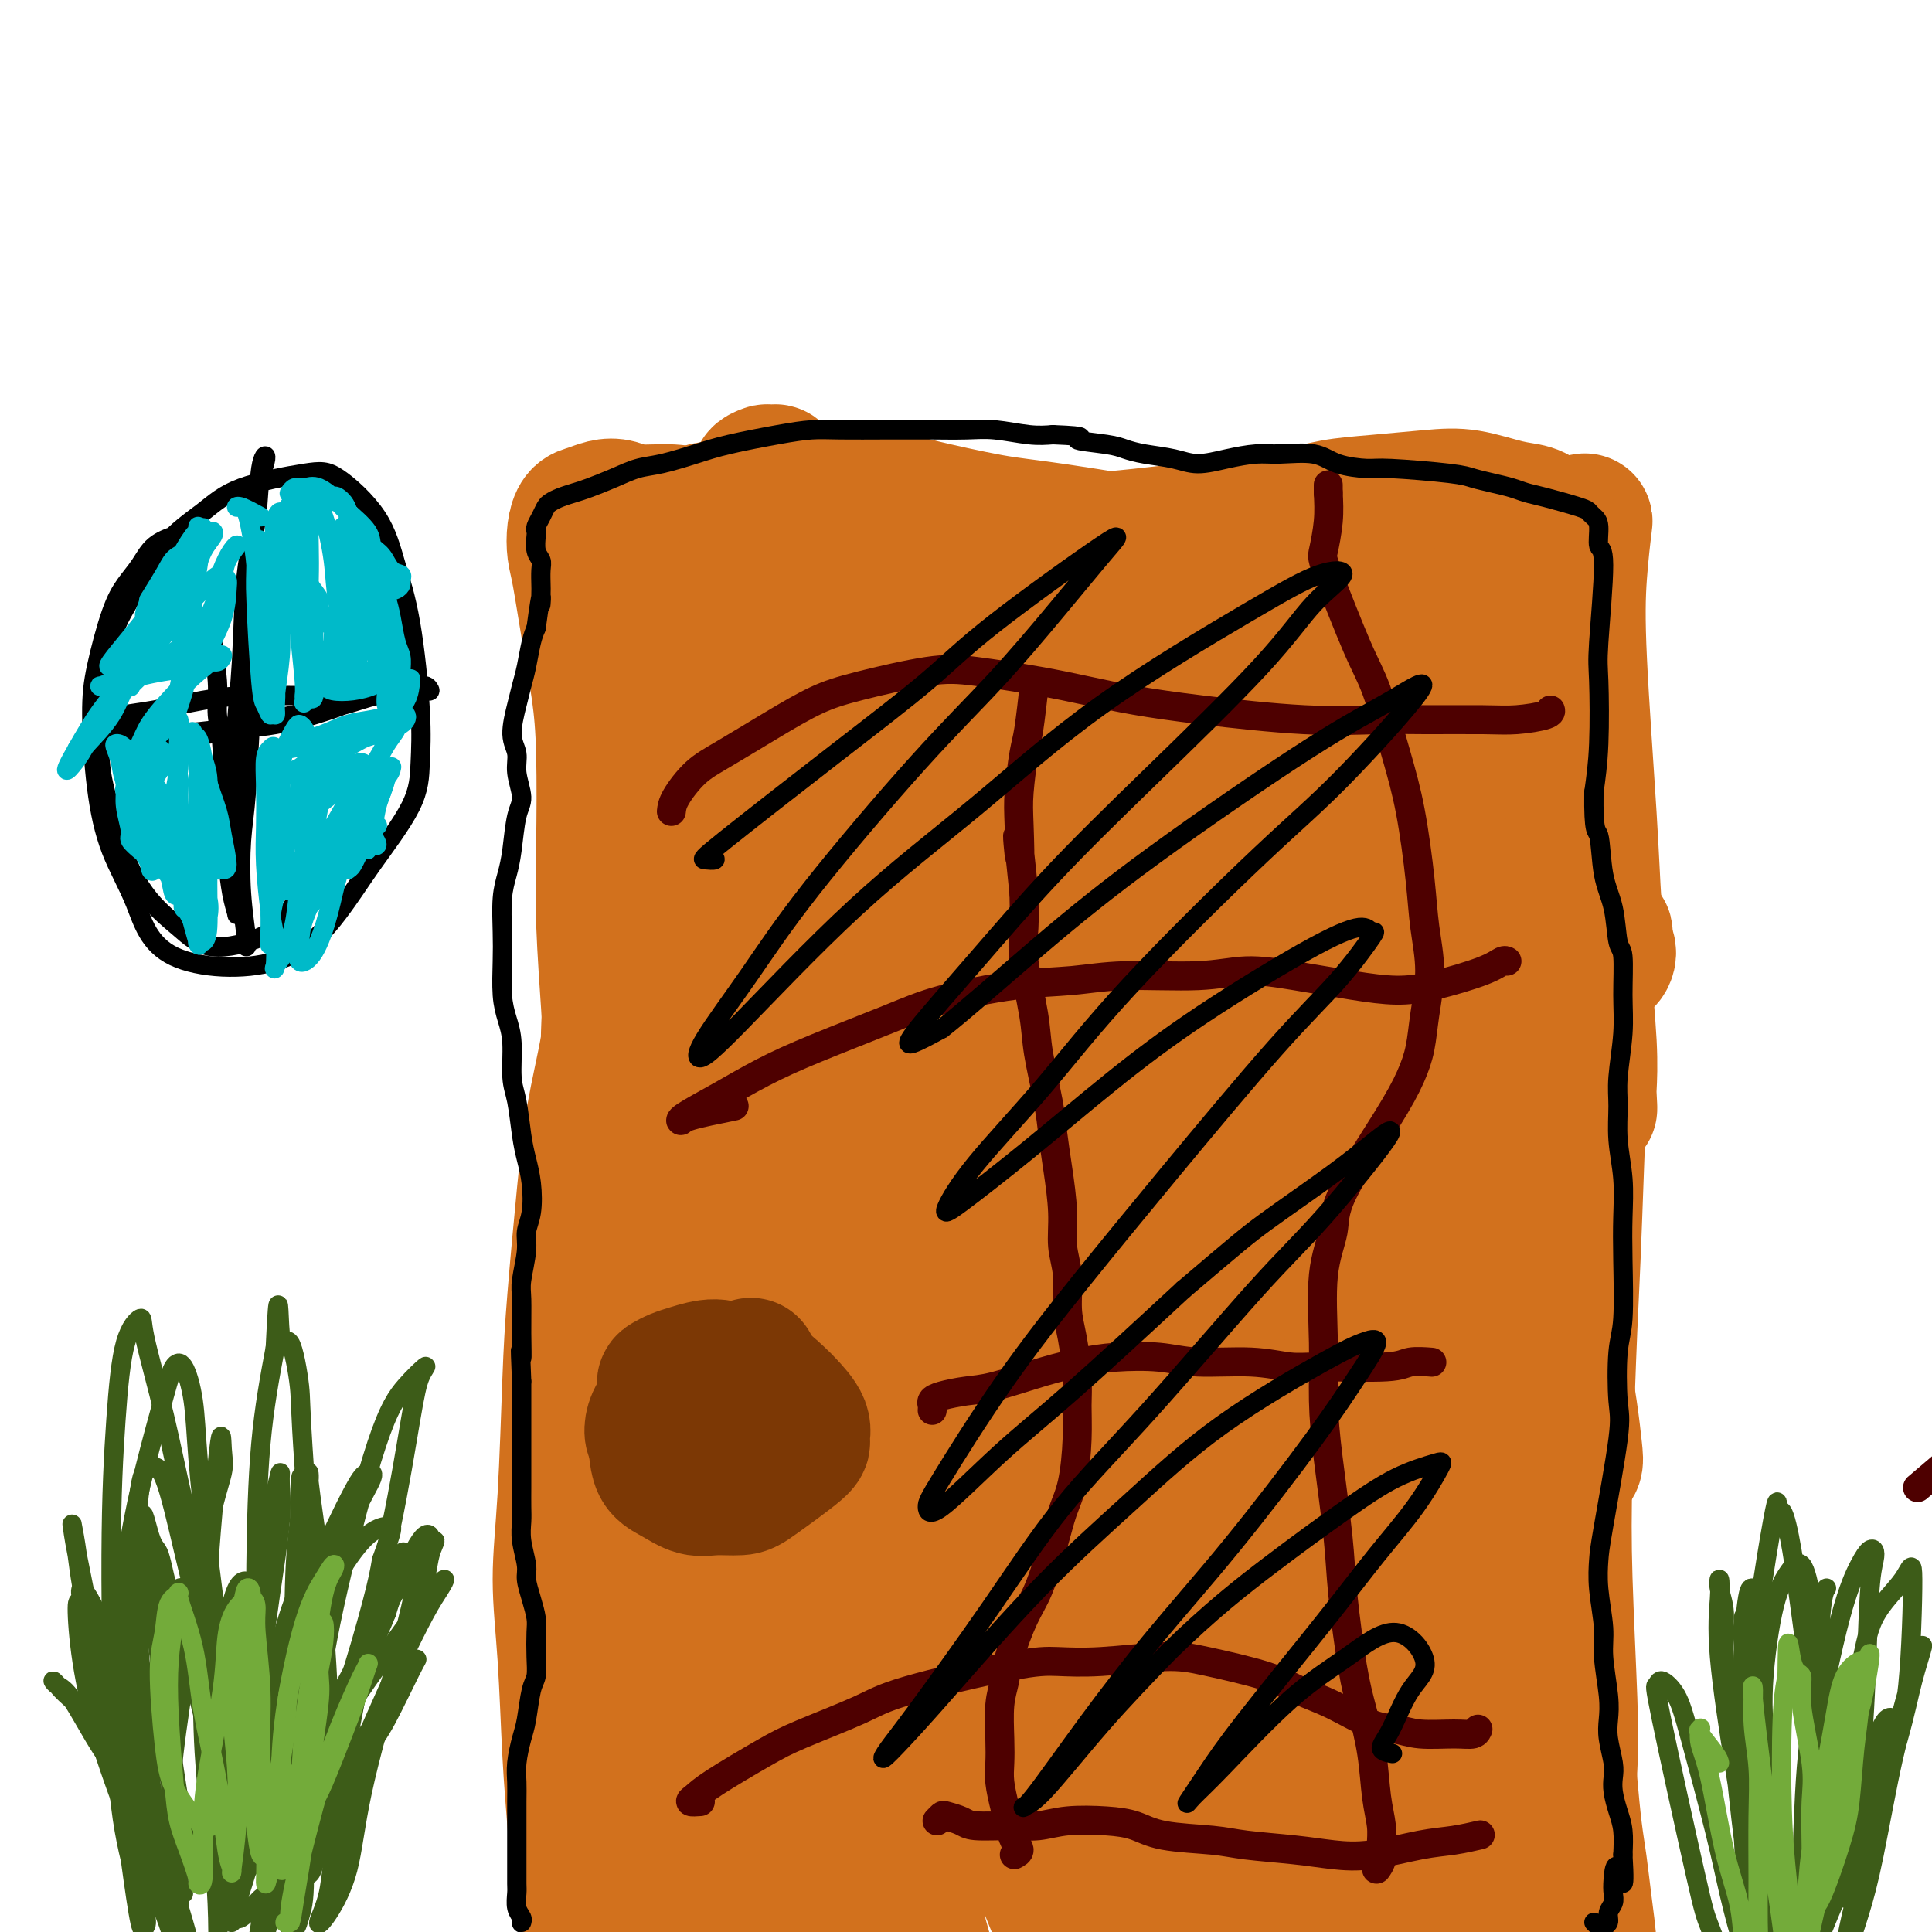 <svg viewBox='0 0 400 400' version='1.1' xmlns='http://www.w3.org/2000/svg' xmlns:xlink='http://www.w3.org/1999/xlink'><g fill='none' stroke='#D2711D' stroke-width='4' stroke-linecap='round' stroke-linejoin='round'><path d='M143,392c-0.000,0.441 -0.001,0.882 0,1c0.001,0.118 0.003,-0.087 0,0c-0.003,0.087 -0.012,0.467 0,0c0.012,-0.467 0.046,-1.780 0,-3c-0.046,-1.220 -0.170,-2.349 0,-5c0.170,-2.651 0.634,-6.826 1,-10c0.366,-3.174 0.633,-5.347 1,-8c0.367,-2.653 0.834,-5.787 1,-10c0.166,-4.213 0.033,-9.505 0,-14c-0.033,-4.495 0.036,-8.194 0,-12c-0.036,-3.806 -0.176,-7.718 0,-13c0.176,-5.282 0.670,-11.935 1,-17c0.330,-5.065 0.497,-8.541 1,-12c0.503,-3.459 1.342,-6.900 2,-12c0.658,-5.100 1.136,-11.861 2,-17c0.864,-5.139 2.116,-8.658 3,-14c0.884,-5.342 1.402,-12.506 2,-18c0.598,-5.494 1.276,-9.319 2,-13c0.724,-3.681 1.493,-7.220 2,-12c0.507,-4.780 0.752,-10.802 1,-15c0.248,-4.198 0.499,-6.571 1,-9c0.501,-2.429 1.252,-4.913 2,-8c0.748,-3.087 1.493,-6.775 2,-10c0.507,-3.225 0.777,-5.986 1,-8c0.223,-2.014 0.400,-3.281 1,-8c0.600,-4.719 1.625,-12.892 2,-18c0.375,-5.108 0.101,-7.153 0,-9c-0.101,-1.847 -0.027,-3.497 0,-5c0.027,-1.503 0.008,-2.858 0,-4c-0.008,-1.142 -0.004,-2.071 0,-3'/><path d='M171,106c0.621,-8.525 0.173,-2.338 0,0c-0.173,2.338 -0.070,0.826 0,0c0.070,-0.826 0.107,-0.967 0,-1c-0.107,-0.033 -0.358,0.040 0,0c0.358,-0.040 1.327,-0.194 2,0c0.673,0.194 1.051,0.736 2,1c0.949,0.264 2.468,0.251 4,1c1.532,0.749 3.075,2.261 5,3c1.925,0.739 4.232,0.707 6,1c1.768,0.293 2.999,0.913 6,1c3.001,0.087 7.774,-0.358 11,-1c3.226,-0.642 4.906,-1.480 8,-2c3.094,-0.520 7.603,-0.720 11,-1c3.397,-0.280 5.681,-0.638 8,-1c2.319,-0.362 4.672,-0.728 8,-1c3.328,-0.272 7.631,-0.450 11,-1c3.369,-0.550 5.804,-1.471 8,-2c2.196,-0.529 4.153,-0.664 7,-1c2.847,-0.336 6.586,-0.872 9,-1c2.414,-0.128 3.504,0.150 5,0c1.496,-0.150 3.397,-0.730 5,-1c1.603,-0.270 2.906,-0.229 4,0c1.094,0.229 1.978,0.647 3,1c1.022,0.353 2.183,0.642 3,1c0.817,0.358 1.291,0.785 2,2c0.709,1.215 1.655,3.217 2,5c0.345,1.783 0.090,3.348 0,5c-0.090,1.652 -0.014,3.391 0,7c0.014,3.609 -0.035,9.087 0,14c0.035,4.913 0.153,9.261 0,14c-0.153,4.739 -0.576,9.870 -1,15'/><path d='M300,164c0.040,12.932 0.639,17.763 1,23c0.361,5.237 0.484,10.880 1,16c0.516,5.120 1.424,9.719 2,16c0.576,6.281 0.818,14.246 1,20c0.182,5.754 0.303,9.298 0,15c-0.303,5.702 -1.031,13.561 -1,19c0.031,5.439 0.819,8.459 1,12c0.181,3.541 -0.246,7.605 0,13c0.246,5.395 1.165,12.122 2,17c0.835,4.878 1.586,7.906 2,11c0.414,3.094 0.492,6.252 1,10c0.508,3.748 1.447,8.086 2,11c0.553,2.914 0.722,4.405 1,7c0.278,2.595 0.667,6.294 1,9c0.333,2.706 0.610,4.419 1,6c0.390,1.581 0.893,3.032 1,5c0.107,1.968 -0.182,4.454 0,6c0.182,1.546 0.833,2.150 1,3c0.167,0.850 -0.151,1.944 0,3c0.151,1.056 0.772,2.073 1,3c0.228,0.927 0.065,1.765 0,2c-0.065,0.235 -0.031,-0.133 0,0c0.031,0.133 0.061,0.768 0,1c-0.061,0.232 -0.212,0.062 0,0c0.212,-0.062 0.789,-0.017 1,0c0.211,0.017 0.057,0.004 0,0c-0.057,-0.004 -0.016,-0.001 0,0c0.016,0.001 0.008,0.001 0,0'/><path d='M319,392c1.940,14.543 -0.211,3.901 -1,0c-0.789,-3.901 -0.215,-1.059 0,0c0.215,1.059 0.072,0.336 0,0c-0.072,-0.336 -0.072,-0.286 0,0c0.072,0.286 0.215,0.808 0,1c-0.215,0.192 -0.790,0.055 -1,0c-0.210,-0.055 -0.055,-0.029 0,0c0.055,0.029 0.011,0.061 0,0c-0.011,-0.061 0.010,-0.216 0,0c-0.010,0.216 -0.052,0.803 0,1c0.052,0.197 0.199,0.004 0,0c-0.199,-0.004 -0.744,0.180 -1,1c-0.256,0.820 -0.223,2.277 0,3c0.223,0.723 0.634,0.714 1,2c0.366,1.286 0.686,3.868 1,5c0.314,1.132 0.623,0.814 1,1c0.377,0.186 0.822,0.876 1,1c0.178,0.124 0.089,-0.317 0,-1c-0.089,-0.683 -0.178,-1.607 -1,-3c-0.822,-1.393 -2.378,-3.255 -3,-4c-0.622,-0.745 -0.311,-0.372 0,0'/></g>
<g fill='none' stroke='#D2711D' stroke-width='28' stroke-linecap='round' stroke-linejoin='round'><path d='M321,396c0.122,-0.002 0.243,-0.003 0,0c-0.243,0.003 -0.851,0.012 -1,0c-0.149,-0.012 0.160,-0.045 0,0c-0.160,0.045 -0.789,0.168 -1,0c-0.211,-0.168 -0.004,-0.627 0,-1c0.004,-0.373 -0.195,-0.661 0,-1c0.195,-0.339 0.783,-0.729 1,-1c0.217,-0.271 0.063,-0.424 0,-1c-0.063,-0.576 -0.034,-1.576 0,-2c0.034,-0.424 0.072,-0.274 0,-1c-0.072,-0.726 -0.253,-2.329 0,-3c0.253,-0.671 0.940,-0.410 1,-1c0.060,-0.590 -0.506,-2.030 -1,-3c-0.494,-0.970 -0.917,-1.469 -1,-2c-0.083,-0.531 0.173,-1.094 0,-2c-0.173,-0.906 -0.773,-2.156 -1,-3c-0.227,-0.844 -0.079,-1.281 0,-2c0.079,-0.719 0.088,-1.721 0,-3c-0.088,-1.279 -0.273,-2.835 0,-4c0.273,-1.165 1.002,-1.938 1,-3c-0.002,-1.062 -0.737,-2.414 -1,-3c-0.263,-0.586 -0.055,-0.408 0,-1c0.055,-0.592 -0.041,-1.954 0,-3c0.041,-1.046 0.221,-1.775 0,-3c-0.221,-1.225 -0.844,-2.947 -1,-4c-0.156,-1.053 0.154,-1.437 0,-2c-0.154,-0.563 -0.773,-1.306 -1,-2c-0.227,-0.694 -0.061,-1.341 0,-2c0.061,-0.659 0.017,-1.331 0,-2c-0.017,-0.669 -0.009,-1.334 0,-2'/><path d='M316,339c-0.790,-9.660 -0.266,-5.310 0,-4c0.266,1.310 0.275,-0.419 0,-2c-0.275,-1.581 -0.834,-3.015 -1,-4c-0.166,-0.985 0.061,-1.522 0,-2c-0.061,-0.478 -0.412,-0.897 -1,-2c-0.588,-1.103 -1.414,-2.889 -2,-4c-0.586,-1.111 -0.931,-1.546 -1,-2c-0.069,-0.454 0.139,-0.926 0,-2c-0.139,-1.074 -0.626,-2.749 -1,-4c-0.374,-1.251 -0.634,-2.076 -1,-3c-0.366,-0.924 -0.838,-1.945 -1,-3c-0.162,-1.055 -0.013,-2.145 1,-5c1.013,-2.855 2.891,-7.477 4,-10c1.109,-2.523 1.448,-2.949 2,-4c0.552,-1.051 1.315,-2.728 2,-5c0.685,-2.272 1.291,-5.139 2,-7c0.709,-1.861 1.522,-2.718 2,-4c0.478,-1.282 0.622,-2.991 1,-5c0.378,-2.009 0.989,-4.318 1,-6c0.011,-1.682 -0.579,-2.737 -1,-4c-0.421,-1.263 -0.672,-2.735 -1,-4c-0.328,-1.265 -0.732,-2.322 -1,-3c-0.268,-0.678 -0.401,-0.975 -1,-2c-0.599,-1.025 -1.665,-2.777 -2,-4c-0.335,-1.223 0.061,-1.916 0,-3c-0.061,-1.084 -0.580,-2.558 -1,-4c-0.420,-1.442 -0.741,-2.850 -1,-4c-0.259,-1.150 -0.454,-2.040 -1,-3c-0.546,-0.960 -1.442,-1.988 -2,-3c-0.558,-1.012 -0.779,-2.006 -1,-3'/><path d='M311,224c-2.265,-6.261 -1.927,-3.413 -2,-3c-0.073,0.413 -0.557,-1.607 -1,-3c-0.443,-1.393 -0.846,-2.158 -1,-3c-0.154,-0.842 -0.058,-1.762 0,-3c0.058,-1.238 0.077,-2.795 0,-4c-0.077,-1.205 -0.252,-2.058 0,-3c0.252,-0.942 0.929,-1.972 1,-3c0.071,-1.028 -0.465,-2.054 0,0c0.465,2.054 1.929,7.188 3,11c1.071,3.812 1.747,6.301 2,9c0.253,2.699 0.081,5.606 0,10c-0.081,4.394 -0.073,10.274 0,15c0.073,4.726 0.211,8.299 0,12c-0.211,3.701 -0.772,7.531 -1,13c-0.228,5.469 -0.122,12.576 0,17c0.122,4.424 0.259,6.165 1,10c0.741,3.835 2.086,9.765 3,14c0.914,4.235 1.397,6.774 2,10c0.603,3.226 1.327,7.138 2,12c0.673,4.862 1.294,10.675 2,15c0.706,4.325 1.498,7.163 2,10c0.502,2.837 0.713,5.672 1,9c0.287,3.328 0.650,7.149 1,10c0.350,2.851 0.686,4.733 1,7c0.314,2.267 0.607,4.919 1,8c0.393,3.081 0.887,6.591 1,9c0.113,2.409 -0.155,3.718 0,5c0.155,1.282 0.734,2.537 1,3c0.266,0.463 0.219,0.132 0,-1c-0.219,-1.132 -0.609,-3.066 -1,-5'/><path d='M329,405c-0.524,-2.673 -1.335,-6.355 -2,-10c-0.665,-3.645 -1.184,-7.251 -2,-11c-0.816,-3.749 -1.928,-7.639 -3,-15c-1.072,-7.361 -2.105,-18.191 -3,-27c-0.895,-8.809 -1.653,-15.595 -2,-25c-0.347,-9.405 -0.284,-21.428 0,-30c0.284,-8.572 0.788,-13.694 1,-19c0.212,-5.306 0.131,-10.795 1,-18c0.869,-7.205 2.689,-16.126 4,-23c1.311,-6.874 2.113,-11.699 3,-16c0.887,-4.301 1.857,-8.076 3,-11c1.143,-2.924 2.458,-4.995 3,-6c0.542,-1.005 0.310,-0.943 0,-1c-0.310,-0.057 -0.699,-0.233 -1,1c-0.301,1.233 -0.515,3.875 -1,4c-0.485,0.125 -1.241,-2.268 -2,8c-0.759,10.268 -1.520,33.197 -2,46c-0.480,12.803 -0.678,15.479 -1,23c-0.322,7.521 -0.769,19.886 -1,29c-0.231,9.114 -0.248,14.978 0,23c0.248,8.022 0.760,18.203 1,25c0.240,6.797 0.208,10.211 0,14c-0.208,3.789 -0.592,7.952 -1,13c-0.408,5.048 -0.839,10.980 -1,15c-0.161,4.020 -0.052,6.127 0,8c0.052,1.873 0.047,3.513 0,4c-0.047,0.487 -0.137,-0.179 0,-1c0.137,-0.821 0.501,-1.797 0,-5c-0.501,-3.203 -1.866,-8.631 -3,-14c-1.134,-5.369 -2.038,-10.677 -3,-17c-0.962,-6.323 -1.981,-13.662 -3,-21'/><path d='M314,348c-1.955,-15.595 -2.342,-25.584 -3,-35c-0.658,-9.416 -1.589,-18.260 -2,-26c-0.411,-7.740 -0.304,-14.377 0,-23c0.304,-8.623 0.806,-19.234 1,-27c0.194,-7.766 0.081,-12.688 1,-20c0.919,-7.312 2.870,-17.016 4,-24c1.130,-6.984 1.439,-11.250 2,-16c0.561,-4.750 1.372,-9.983 2,-15c0.628,-5.017 1.071,-9.817 1,-12c-0.071,-2.183 -0.657,-1.750 -1,-2c-0.343,-0.250 -0.443,-1.184 -1,-1c-0.557,0.184 -1.571,1.487 -2,3c-0.429,1.513 -0.271,3.237 0,9c0.271,5.763 0.656,15.564 1,25c0.344,9.436 0.646,18.508 1,27c0.354,8.492 0.759,16.406 1,26c0.241,9.594 0.317,20.870 1,29c0.683,8.130 1.973,13.115 3,18c1.027,4.885 1.789,9.669 2,13c0.211,3.331 -0.131,5.208 0,6c0.131,0.792 0.734,0.497 1,0c0.266,-0.497 0.194,-1.197 0,-3c-0.194,-1.803 -0.510,-4.708 -1,-8c-0.490,-3.292 -1.155,-6.971 -2,-15c-0.845,-8.029 -1.871,-20.407 -3,-31c-1.129,-10.593 -2.360,-19.399 -3,-28c-0.640,-8.601 -0.688,-16.995 -1,-27c-0.312,-10.005 -0.888,-21.620 -1,-29c-0.112,-7.380 0.239,-10.525 1,-15c0.761,-4.475 1.932,-10.278 3,-14c1.068,-3.722 2.034,-5.361 3,-7'/><path d='M322,126c1.492,-6.415 1.723,-4.451 2,-4c0.277,0.451 0.600,-0.609 1,1c0.400,1.609 0.877,5.888 1,11c0.123,5.112 -0.107,11.058 0,19c0.107,7.942 0.551,17.880 1,25c0.449,7.120 0.905,11.423 1,15c0.095,3.577 -0.169,6.430 0,13c0.169,6.570 0.773,16.857 1,21c0.227,4.143 0.077,2.141 0,1c-0.077,-1.141 -0.080,-1.421 0,-3c0.080,-1.579 0.242,-4.457 0,-9c-0.242,-4.543 -0.890,-10.752 -1,-16c-0.110,-5.248 0.317,-9.537 0,-14c-0.317,-4.463 -1.377,-9.100 -2,-17c-0.623,-7.900 -0.807,-19.063 -1,-27c-0.193,-7.937 -0.395,-12.650 0,-18c0.395,-5.350 1.386,-11.338 2,-14c0.614,-2.662 0.851,-1.997 1,-2c0.149,-0.003 0.211,-0.675 0,1c-0.211,1.675 -0.694,5.698 -1,10c-0.306,4.302 -0.433,8.885 0,18c0.433,9.115 1.428,22.763 2,32c0.572,9.237 0.722,14.065 1,18c0.278,3.935 0.683,6.979 1,9c0.317,2.021 0.546,3.019 1,3c0.454,-0.019 1.132,-1.057 1,-2c-0.132,-0.943 -1.074,-1.792 -2,-3c-0.926,-1.208 -1.836,-2.774 -3,-5c-1.164,-2.226 -2.582,-5.113 -4,-8'/><path d='M324,181c-1.718,-4.468 -2.012,-6.637 -3,-13c-0.988,-6.363 -2.668,-16.920 -4,-24c-1.332,-7.080 -2.315,-10.682 -3,-17c-0.685,-6.318 -1.071,-15.351 -1,-19c0.071,-3.649 0.600,-1.913 1,-1c0.400,0.913 0.670,1.005 1,1c0.330,-0.005 0.719,-0.107 1,0c0.281,0.107 0.452,0.421 1,1c0.548,0.579 1.473,1.422 2,2c0.527,0.578 0.658,0.892 1,1c0.342,0.108 0.896,0.012 1,0c0.104,-0.012 -0.244,0.062 0,0c0.244,-0.062 1.078,-0.258 1,-1c-0.078,-0.742 -1.068,-2.028 -2,-3c-0.932,-0.972 -1.807,-1.630 -3,-2c-1.193,-0.370 -2.704,-0.451 -5,-1c-2.296,-0.549 -5.377,-1.567 -8,-2c-2.623,-0.433 -4.790,-0.281 -8,0c-3.210,0.281 -7.465,0.691 -11,1c-3.535,0.309 -6.351,0.516 -9,1c-2.649,0.484 -5.132,1.244 -9,2c-3.868,0.756 -9.120,1.509 -13,2c-3.880,0.491 -6.387,0.720 -9,1c-2.613,0.280 -5.331,0.611 -9,1c-3.669,0.389 -8.290,0.836 -12,1c-3.710,0.164 -6.508,0.044 -9,0c-2.492,-0.044 -4.678,-0.012 -8,0c-3.322,0.012 -7.779,0.003 -11,0c-3.221,-0.003 -5.206,-0.001 -8,0c-2.794,0.001 -6.397,0.000 -10,0'/><path d='M178,112c-8.373,-0.238 -6.306,-0.833 -7,-1c-0.694,-0.167 -4.147,0.095 -7,0c-2.853,-0.095 -5.104,-0.546 -7,-1c-1.896,-0.454 -3.435,-0.909 -5,-1c-1.565,-0.091 -3.154,0.182 -5,0c-1.846,-0.182 -3.949,-0.821 -5,-1c-1.051,-0.179 -1.050,0.101 -1,0c0.050,-0.101 0.148,-0.584 1,-1c0.852,-0.416 2.458,-0.766 3,-1c0.542,-0.234 0.018,-0.354 5,-1c4.982,-0.646 15.468,-1.819 23,-2c7.532,-0.181 12.108,0.631 14,1c1.892,0.369 1.098,0.295 4,1c2.902,0.705 9.500,2.188 14,3c4.500,0.812 6.902,0.953 14,2c7.098,1.047 18.892,3.001 25,4c6.108,0.999 6.529,1.042 9,1c2.471,-0.042 6.992,-0.169 10,0c3.008,0.169 4.502,0.633 6,1c1.498,0.367 2.999,0.635 4,1c1.001,0.365 1.503,0.826 2,1c0.497,0.174 0.989,0.061 1,0c0.011,-0.061 -0.459,-0.069 -1,0c-0.541,0.069 -1.152,0.214 -2,0c-0.848,-0.214 -1.934,-0.789 -4,-1c-2.066,-0.211 -5.112,-0.059 -8,0c-2.888,0.059 -5.620,0.026 -8,0c-2.380,-0.026 -4.410,-0.046 -8,0c-3.590,0.046 -8.740,0.156 -13,0c-4.260,-0.156 -7.630,-0.578 -11,-1'/><path d='M221,116c-11.209,-0.424 -11.732,-0.485 -14,-1c-2.268,-0.515 -6.283,-1.486 -10,-2c-3.717,-0.514 -7.138,-0.573 -11,-1c-3.862,-0.427 -8.164,-1.224 -14,-2c-5.836,-0.776 -13.205,-1.532 -18,-2c-4.795,-0.468 -7.017,-0.648 -9,-1c-1.983,-0.352 -3.728,-0.876 -6,-1c-2.272,-0.124 -5.070,0.150 -7,0c-1.930,-0.150 -2.990,-0.726 -4,-1c-1.010,-0.274 -1.970,-0.247 -3,0c-1.030,0.247 -2.130,0.713 -3,1c-0.870,0.287 -1.509,0.396 -2,1c-0.491,0.604 -0.833,1.704 -1,3c-0.167,1.296 -0.160,2.789 0,4c0.160,1.211 0.474,2.138 1,5c0.526,2.862 1.264,7.657 2,12c0.736,4.343 1.469,8.234 2,12c0.531,3.766 0.861,7.408 1,13c0.139,5.592 0.089,13.133 0,19c-0.089,5.867 -0.217,10.061 0,16c0.217,5.939 0.780,13.623 1,17c0.220,3.377 0.097,2.448 0,6c-0.097,3.552 -0.170,11.584 0,18c0.170,6.416 0.581,11.214 1,18c0.419,6.786 0.847,15.560 1,22c0.153,6.440 0.032,10.546 0,15c-0.032,4.454 0.025,9.254 0,14c-0.025,4.746 -0.130,9.437 -1,19c-0.870,9.563 -2.503,23.998 -3,30c-0.497,6.002 0.144,3.572 0,5c-0.144,1.428 -1.072,6.714 -2,12'/><path d='M122,367c-0.932,16.536 -0.264,10.377 0,11c0.264,0.623 0.122,8.028 0,12c-0.122,3.972 -0.225,4.511 0,8c0.225,3.489 0.779,9.927 1,13c0.221,3.073 0.108,2.780 0,3c-0.108,0.220 -0.213,0.954 0,1c0.213,0.046 0.744,-0.595 1,-1c0.256,-0.405 0.237,-0.574 0,-2c-0.237,-1.426 -0.694,-4.109 -1,-6c-0.306,-1.891 -0.463,-2.988 -1,-6c-0.537,-3.012 -1.455,-7.937 -2,-12c-0.545,-4.063 -0.718,-7.264 -1,-11c-0.282,-3.736 -0.675,-8.007 -1,-14c-0.325,-5.993 -0.582,-13.709 -1,-20c-0.418,-6.291 -0.995,-11.156 -1,-16c-0.005,-4.844 0.564,-9.668 1,-17c0.436,-7.332 0.738,-17.171 1,-24c0.262,-6.829 0.483,-10.649 1,-17c0.517,-6.351 1.331,-15.234 2,-22c0.669,-6.766 1.194,-11.414 2,-16c0.806,-4.586 1.895,-9.111 3,-15c1.105,-5.889 2.228,-13.143 3,-18c0.772,-4.857 1.193,-7.319 2,-12c0.807,-4.681 2.001,-11.582 3,-17c0.999,-5.418 1.804,-9.353 3,-13c1.196,-3.647 2.785,-7.005 5,-12c2.215,-4.995 5.058,-11.628 7,-16c1.942,-4.372 2.984,-6.485 4,-9c1.016,-2.515 2.004,-5.433 3,-8c0.996,-2.567 1.998,-4.784 3,-7'/><path d='M159,104c3.392,-9.118 0.871,-5.913 0,-5c-0.871,0.913 -0.092,-0.465 0,-1c0.092,-0.535 -0.504,-0.227 -1,0c-0.496,0.227 -0.892,0.372 -1,1c-0.108,0.628 0.073,1.737 0,3c-0.073,1.263 -0.398,2.679 -1,6c-0.602,3.321 -1.479,8.546 -2,13c-0.521,4.454 -0.687,8.135 -1,12c-0.313,3.865 -0.775,7.914 -1,15c-0.225,7.086 -0.215,17.210 0,25c0.215,7.790 0.634,13.247 1,22c0.366,8.753 0.677,20.803 1,30c0.323,9.197 0.657,15.541 1,22c0.343,6.459 0.697,13.035 1,21c0.303,7.965 0.557,17.321 1,25c0.443,7.679 1.075,13.680 2,20c0.925,6.320 2.142,12.957 3,21c0.858,8.043 1.358,17.490 2,24c0.642,6.510 1.426,10.083 2,15c0.574,4.917 0.937,11.177 1,15c0.063,3.823 -0.174,5.210 0,9c0.174,3.790 0.758,9.984 1,13c0.242,3.016 0.142,2.855 0,3c-0.142,0.145 -0.325,0.597 -1,0c-0.675,-0.597 -1.841,-2.244 -3,-4c-1.159,-1.756 -2.311,-3.620 -4,-8c-1.689,-4.380 -3.917,-11.277 -6,-18c-2.083,-6.723 -4.022,-13.272 -6,-20c-1.978,-6.728 -3.994,-13.637 -6,-24c-2.006,-10.363 -4.003,-24.182 -6,-38'/><path d='M136,301c-2.202,-14.420 -1.706,-19.471 -1,-28c0.706,-8.529 1.622,-20.537 2,-26c0.378,-5.463 0.217,-4.381 1,-9c0.783,-4.619 2.509,-14.937 4,-23c1.491,-8.063 2.748,-13.870 5,-22c2.252,-8.130 5.498,-18.584 8,-26c2.502,-7.416 4.261,-11.794 6,-16c1.739,-4.206 3.460,-8.241 5,-12c1.540,-3.759 2.899,-7.243 4,-9c1.101,-1.757 1.944,-1.789 3,-1c1.056,0.789 2.325,2.397 3,5c0.675,2.603 0.757,6.199 1,10c0.243,3.801 0.646,7.807 1,16c0.354,8.193 0.658,20.574 1,32c0.342,11.426 0.721,21.897 1,30c0.279,8.103 0.458,13.839 1,35c0.542,21.161 1.448,57.747 2,77c0.552,19.253 0.750,21.173 2,30c1.250,8.827 3.551,24.561 5,34c1.449,9.439 2.045,12.583 3,17c0.955,4.417 2.270,10.108 3,13c0.730,2.892 0.874,2.985 1,3c0.126,0.015 0.234,-0.047 0,-2c-0.234,-1.953 -0.811,-5.796 -2,-11c-1.189,-5.204 -2.989,-11.768 -5,-19c-2.011,-7.232 -4.234,-15.133 -7,-29c-2.766,-13.867 -6.075,-33.699 -8,-48c-1.925,-14.301 -2.464,-23.070 -3,-36c-0.536,-12.930 -1.067,-30.020 -1,-43c0.067,-12.980 0.734,-21.852 2,-31c1.266,-9.148 3.133,-18.574 5,-28'/><path d='M178,184c2.636,-14.009 5.725,-19.533 8,-23c2.275,-3.467 3.734,-4.878 5,-6c1.266,-1.122 2.338,-1.954 3,-2c0.662,-0.046 0.912,0.693 1,1c0.088,0.307 0.012,0.183 0,1c-0.012,0.817 0.040,2.574 0,5c-0.040,2.426 -0.173,5.519 0,9c0.173,3.481 0.653,7.350 2,17c1.347,9.650 3.560,25.080 5,37c1.440,11.920 2.106,20.328 4,33c1.894,12.672 5.014,29.606 7,42c1.986,12.394 2.837,20.249 4,28c1.163,7.751 2.639,15.399 4,24c1.361,8.601 2.608,18.154 3,25c0.392,6.846 -0.072,10.983 0,15c0.072,4.017 0.681,7.912 1,11c0.319,3.088 0.347,5.370 0,6c-0.347,0.630 -1.071,-0.391 -2,-2c-0.929,-1.609 -2.064,-3.808 -5,-11c-2.936,-7.192 -7.673,-19.379 -11,-29c-3.327,-9.621 -5.246,-16.676 -7,-29c-1.754,-12.324 -3.345,-29.916 -4,-43c-0.655,-13.084 -0.373,-21.658 0,-31c0.373,-9.342 0.838,-19.451 3,-32c2.162,-12.549 6.023,-27.538 9,-38c2.977,-10.462 5.072,-16.395 8,-24c2.928,-7.605 6.691,-16.880 9,-23c2.309,-6.120 3.165,-9.084 4,-11c0.835,-1.916 1.648,-2.785 2,-3c0.352,-0.215 0.243,0.224 0,2c-0.243,1.776 -0.622,4.888 -1,8'/><path d='M230,141c-0.363,3.358 -0.769,6.753 -1,16c-0.231,9.247 -0.287,24.347 0,36c0.287,11.653 0.916,19.858 2,32c1.084,12.142 2.623,28.219 4,40c1.377,11.781 2.592,19.264 4,27c1.408,7.736 3.009,15.724 5,25c1.991,9.276 4.373,19.838 6,27c1.627,7.162 2.500,10.923 3,15c0.500,4.077 0.627,8.470 1,12c0.373,3.530 0.993,6.197 1,8c0.007,1.803 -0.598,2.742 -1,3c-0.402,0.258 -0.600,-0.163 -1,-1c-0.400,-0.837 -1.003,-2.088 -2,-4c-0.997,-1.912 -2.389,-4.485 -5,-12c-2.611,-7.515 -6.441,-19.972 -9,-32c-2.559,-12.028 -3.848,-23.627 -5,-35c-1.152,-11.373 -2.169,-22.522 -2,-37c0.169,-14.478 1.522,-32.287 3,-45c1.478,-12.713 3.079,-20.332 6,-30c2.921,-9.668 7.161,-21.385 10,-27c2.839,-5.615 4.276,-5.129 6,-5c1.724,0.129 3.734,-0.100 5,1c1.266,1.100 1.788,3.527 2,6c0.212,2.473 0.113,4.991 0,7c-0.113,2.009 -0.240,3.507 0,9c0.240,5.493 0.846,14.980 1,20c0.154,5.020 -0.144,5.572 2,24c2.144,18.428 6.731,54.731 9,74c2.269,19.269 2.220,21.506 3,29c0.780,7.494 2.390,20.247 4,33'/><path d='M281,357c3.080,24.908 2.780,19.177 3,20c0.220,0.823 0.959,8.200 1,13c0.041,4.800 -0.616,7.024 -1,8c-0.384,0.976 -0.494,0.703 -1,0c-0.506,-0.703 -1.409,-1.835 -3,-6c-1.591,-4.165 -3.872,-11.363 -6,-18c-2.128,-6.637 -4.105,-12.712 -6,-25c-1.895,-12.288 -3.710,-30.788 -4,-45c-0.290,-14.212 0.944,-24.138 2,-34c1.056,-9.862 1.935,-19.662 4,-31c2.065,-11.338 5.317,-24.214 8,-33c2.683,-8.786 4.799,-13.482 7,-18c2.201,-4.518 4.488,-8.856 7,-12c2.512,-3.144 5.251,-5.093 7,-6c1.749,-0.907 2.509,-0.773 3,2c0.491,2.773 0.714,8.186 1,15c0.286,6.814 0.637,15.030 1,24c0.363,8.970 0.739,18.694 2,33c1.261,14.306 3.407,33.195 5,47c1.593,13.805 2.632,22.526 4,32c1.368,9.474 3.066,19.702 5,30c1.934,10.298 4.104,20.668 5,27c0.896,6.332 0.517,8.628 0,11c-0.517,2.372 -1.171,4.821 -2,6c-0.829,1.179 -1.834,1.087 -3,1c-1.166,-0.087 -2.495,-0.170 -5,-3c-2.505,-2.830 -6.187,-8.408 -9,-14c-2.813,-5.592 -4.757,-11.198 -7,-18c-2.243,-6.802 -4.784,-14.801 -7,-26c-2.216,-11.199 -4.108,-25.600 -6,-40'/><path d='M286,297c-2.543,-15.015 -2.399,-19.553 -2,-26c0.399,-6.447 1.053,-14.802 2,-19c0.947,-4.198 2.188,-4.239 3,-5c0.812,-0.761 1.194,-2.244 2,-1c0.806,1.244 2.035,5.214 3,11c0.965,5.786 1.664,13.387 3,22c1.336,8.613 3.308,18.237 5,31c1.692,12.763 3.105,28.665 4,39c0.895,10.335 1.271,15.103 1,21c-0.271,5.897 -1.189,12.923 -2,17c-0.811,4.077 -1.514,5.207 -2,6c-0.486,0.793 -0.754,1.251 -2,1c-1.246,-0.251 -3.469,-1.210 -5,-3c-1.531,-1.790 -2.370,-4.410 -4,-8c-1.630,-3.590 -4.053,-8.150 -6,-18c-1.947,-9.850 -3.419,-24.988 -4,-36c-0.581,-11.012 -0.270,-17.896 1,-25c1.270,-7.104 3.499,-14.426 5,-18c1.501,-3.574 2.275,-3.398 3,-4c0.725,-0.602 1.400,-1.981 1,-1c-0.400,0.981 -1.876,4.324 -3,8c-1.124,3.676 -1.895,7.686 -4,16c-2.105,8.314 -5.543,20.933 -8,31c-2.457,10.067 -3.934,17.581 -6,25c-2.066,7.419 -4.722,14.743 -8,23c-3.278,8.257 -7.180,17.449 -10,23c-2.820,5.551 -4.560,7.463 -6,10c-1.440,2.537 -2.582,5.701 -5,3c-2.418,-2.701 -6.113,-11.266 -8,-19c-1.887,-7.734 -1.968,-14.638 -2,-19c-0.032,-4.362 -0.016,-6.181 0,-8'/><path d='M232,374c-0.284,-8.723 0.008,-17.029 1,-26c0.992,-8.971 2.686,-18.605 6,-31c3.314,-12.395 8.249,-27.550 12,-39c3.751,-11.450 6.316,-19.196 9,-26c2.684,-6.804 5.485,-12.666 9,-21c3.515,-8.334 7.744,-19.140 11,-27c3.256,-7.860 5.537,-12.774 9,-19c3.463,-6.226 8.107,-13.765 11,-18c2.893,-4.235 4.037,-5.167 5,-6c0.963,-0.833 1.747,-1.568 2,-2c0.253,-0.432 -0.026,-0.560 -3,4c-2.974,4.560 -8.645,13.807 -13,23c-4.355,9.193 -7.396,18.330 -10,26c-2.604,7.670 -4.771,13.872 -7,19c-2.229,5.128 -4.519,9.184 -7,12c-2.481,2.816 -5.154,4.394 -7,5c-1.846,0.606 -2.865,0.241 -4,-1c-1.135,-1.241 -2.385,-3.359 -3,-7c-0.615,-3.641 -0.594,-8.806 0,-14c0.594,-5.194 1.763,-10.417 4,-19c2.237,-8.583 5.544,-20.525 9,-29c3.456,-8.475 7.063,-13.484 10,-18c2.937,-4.516 5.204,-8.539 8,-12c2.796,-3.461 6.121,-6.360 8,-8c1.879,-1.640 2.313,-2.020 2,-2c-0.313,0.020 -1.373,0.441 -3,2c-1.627,1.559 -3.820,4.255 -6,7c-2.180,2.745 -4.347,5.540 -9,12c-4.653,6.460 -11.791,16.585 -17,24c-5.209,7.415 -8.488,12.118 -12,16c-3.512,3.882 -7.256,6.941 -11,10'/><path d='M236,209c-10.594,12.288 -8.080,7.507 -8,6c0.080,-1.507 -2.275,0.261 -3,-1c-0.725,-1.261 0.179,-5.551 2,-10c1.821,-4.449 4.559,-9.055 7,-14c2.441,-4.945 4.586,-10.227 9,-17c4.414,-6.773 11.097,-15.035 15,-20c3.903,-4.965 5.027,-6.632 9,-10c3.973,-3.368 10.795,-8.438 14,-11c3.205,-2.562 2.794,-2.616 3,-3c0.206,-0.384 1.028,-1.099 1,-1c-0.028,0.099 -0.906,1.013 -2,2c-1.094,0.987 -2.405,2.047 -6,4c-3.595,1.953 -9.474,4.801 -13,7c-3.526,2.199 -4.698,3.751 -11,7c-6.302,3.249 -17.732,8.195 -24,11c-6.268,2.805 -7.373,3.470 -9,4c-1.627,0.530 -3.777,0.926 -5,1c-1.223,0.074 -1.521,-0.175 -1,-1c0.521,-0.825 1.860,-2.225 5,-5c3.140,-2.775 8.080,-6.925 12,-10c3.920,-3.075 6.821,-5.076 10,-7c3.179,-1.924 6.638,-3.771 11,-6c4.362,-2.229 9.628,-4.840 13,-6c3.372,-1.160 4.849,-0.868 6,-1c1.151,-0.132 1.974,-0.687 2,-1c0.026,-0.313 -0.746,-0.383 -2,0c-1.254,0.383 -2.992,1.218 -6,2c-3.008,0.782 -7.288,1.509 -11,2c-3.712,0.491 -6.856,0.745 -10,1'/><path d='M244,132c-5.974,1.036 -7.408,1.626 -12,3c-4.592,1.374 -12.340,3.532 -18,5c-5.660,1.468 -9.232,2.248 -13,3c-3.768,0.752 -7.732,1.478 -12,2c-4.268,0.522 -8.839,0.841 -12,1c-3.161,0.159 -4.911,0.158 -6,0c-1.089,-0.158 -1.517,-0.472 -1,-1c0.517,-0.528 1.979,-1.269 4,-2c2.021,-0.731 4.600,-1.451 8,-3c3.400,-1.549 7.619,-3.928 11,-5c3.381,-1.072 5.923,-0.837 8,-1c2.077,-0.163 3.690,-0.722 6,-1c2.310,-0.278 5.316,-0.273 7,0c1.684,0.273 2.046,0.813 3,1c0.954,0.187 2.500,0.020 3,0c0.500,-0.020 -0.045,0.105 0,0c0.045,-0.105 0.682,-0.442 -1,-1c-1.682,-0.558 -5.681,-1.338 -9,-2c-3.319,-0.662 -5.958,-1.207 -11,-1c-5.042,0.207 -12.488,1.166 -18,2c-5.512,0.834 -9.089,1.544 -13,2c-3.911,0.456 -8.154,0.660 -12,1c-3.846,0.340 -7.293,0.818 -11,1c-3.707,0.182 -7.674,0.069 -10,0c-2.326,-0.069 -3.011,-0.096 -3,-1c0.011,-0.904 0.718,-2.687 1,-4c0.282,-1.313 0.137,-2.156 2,-3c1.863,-0.844 5.732,-1.689 8,-2c2.268,-0.311 2.934,-0.089 4,2c1.066,2.089 2.533,6.044 4,10'/><path d='M151,138c1.830,4.787 2.404,10.755 3,17c0.596,6.245 1.215,12.768 2,21c0.785,8.232 1.735,18.172 2,25c0.265,6.828 -0.156,10.542 -1,17c-0.844,6.458 -2.110,15.659 -3,24c-0.890,8.341 -1.404,15.821 -2,23c-0.596,7.179 -1.273,14.055 -2,23c-0.727,8.945 -1.505,19.958 -2,28c-0.495,8.042 -0.706,13.112 -1,17c-0.294,3.888 -0.672,6.594 -2,14c-1.328,7.406 -3.608,19.513 -5,27c-1.392,7.487 -1.897,10.353 -2,12c-0.103,1.647 0.195,2.076 0,4c-0.195,1.924 -0.884,5.342 -1,8c-0.116,2.658 0.340,4.555 1,6c0.660,1.445 1.525,2.437 2,3c0.475,0.563 0.560,0.698 1,1c0.440,0.302 1.234,0.772 2,1c0.766,0.228 1.502,0.215 2,0c0.498,-0.215 0.757,-0.632 1,-1c0.243,-0.368 0.469,-0.688 1,-1c0.531,-0.312 1.369,-0.615 2,-1c0.631,-0.385 1.057,-0.850 2,-2c0.943,-1.150 2.402,-2.984 4,-5c1.598,-2.016 3.334,-4.213 5,-7c1.666,-2.787 3.261,-6.164 6,-11c2.739,-4.836 6.621,-11.131 10,-17c3.379,-5.869 6.256,-11.311 9,-17c2.744,-5.689 5.355,-11.625 9,-20c3.645,-8.375 8.322,-19.187 13,-30'/><path d='M207,297c6.596,-14.273 7.588,-16.456 11,-25c3.412,-8.544 9.246,-23.451 14,-34c4.754,-10.549 8.428,-16.741 12,-23c3.572,-6.259 7.043,-12.584 12,-20c4.957,-7.416 11.402,-15.923 16,-22c4.598,-6.077 7.351,-9.723 10,-13c2.649,-3.277 5.196,-6.186 9,-9c3.804,-2.814 8.865,-5.533 11,-7c2.135,-1.467 1.342,-1.683 1,0c-0.342,1.683 -0.235,5.263 -1,9c-0.765,3.737 -2.402,7.631 -4,14c-1.598,6.369 -3.156,15.213 -4,22c-0.844,6.787 -0.973,11.516 -1,16c-0.027,4.484 0.046,8.723 0,14c-0.046,5.277 -0.213,11.591 0,16c0.213,4.409 0.805,6.912 1,9c0.195,2.088 -0.008,3.761 0,5c0.008,1.239 0.227,2.043 0,2c-0.227,-0.043 -0.899,-0.933 -1,-1c-0.101,-0.067 0.371,0.688 0,-6c-0.371,-6.688 -1.583,-20.820 -2,-29c-0.417,-8.180 -0.040,-10.410 0,-16c0.040,-5.590 -0.259,-14.541 0,-21c0.259,-6.459 1.075,-10.425 2,-16c0.925,-5.575 1.958,-12.760 3,-18c1.042,-5.240 2.091,-8.534 3,-11c0.909,-2.466 1.677,-4.104 2,-5c0.323,-0.896 0.202,-1.049 0,-1c-0.202,0.049 -0.486,0.300 -1,1c-0.514,0.700 -1.257,1.850 -2,3'/><path d='M298,131c-1.456,1.592 -3.595,4.072 -4,5c-0.405,0.928 0.924,0.303 -4,6c-4.924,5.697 -16.099,17.715 -23,25c-6.901,7.285 -9.526,9.836 -15,15c-5.474,5.164 -13.795,12.942 -20,19c-6.205,6.058 -10.294,10.395 -14,14c-3.706,3.605 -7.030,6.476 -13,12c-5.970,5.524 -14.587,13.700 -18,17c-3.413,3.300 -1.624,1.725 0,0c1.624,-1.725 3.083,-3.599 4,-5c0.917,-1.401 1.294,-2.329 7,-10c5.706,-7.671 16.742,-22.084 27,-33c10.258,-10.916 19.737,-18.336 24,-21c4.263,-2.664 3.310,-0.574 3,1c-0.310,1.574 0.022,2.632 -1,5c-1.022,2.368 -3.398,6.047 -7,12c-3.602,5.953 -8.431,14.180 -11,18c-2.569,3.820 -2.877,3.234 -3,3c-0.123,-0.234 -0.062,-0.117 0,0'/></g>
<g fill='none' stroke='#7C3805' stroke-width='28' stroke-linecap='round' stroke-linejoin='round'><path d='M142,289c-0.095,0.203 -0.190,0.406 -1,0c-0.810,-0.406 -2.335,-1.420 -3,-2c-0.665,-0.580 -0.471,-0.726 0,-1c0.471,-0.274 1.219,-0.676 2,-1c0.781,-0.324 1.596,-0.570 3,-1c1.404,-0.430 3.396,-1.043 5,-1c1.604,0.043 2.820,0.742 4,1c1.180,0.258 2.326,0.076 4,1c1.674,0.924 3.878,2.953 5,4c1.122,1.047 1.163,1.110 2,2c0.837,0.890 2.470,2.607 3,4c0.530,1.393 -0.042,2.464 0,3c0.042,0.536 0.697,0.538 -1,2c-1.697,1.462 -5.745,4.386 -8,6c-2.255,1.614 -2.716,1.919 -4,2c-1.284,0.081 -3.391,-0.063 -5,0c-1.609,0.063 -2.720,0.334 -4,0c-1.280,-0.334 -2.730,-1.274 -4,-2c-1.270,-0.726 -2.360,-1.237 -3,-2c-0.640,-0.763 -0.832,-1.779 -1,-3c-0.168,-1.221 -0.314,-2.646 0,-4c0.314,-1.354 1.088,-2.638 2,-4c0.912,-1.362 1.962,-2.803 3,-4c1.038,-1.197 2.063,-2.152 3,-3c0.937,-0.848 1.784,-1.590 3,-2c1.216,-0.410 2.800,-0.486 4,0c1.200,0.486 2.015,1.536 3,2c0.985,0.464 2.140,0.341 3,1c0.860,0.659 1.424,2.101 2,3c0.576,0.899 1.165,1.257 1,2c-0.165,0.743 -1.082,1.872 -2,3'/><path d='M158,295c-0.625,2.099 -2.686,3.345 -4,4c-1.314,0.655 -1.879,0.719 -3,1c-1.121,0.281 -2.798,0.777 -4,1c-1.202,0.223 -1.928,0.171 -3,0c-1.072,-0.171 -2.488,-0.461 -4,-1c-1.512,-0.539 -3.119,-1.328 -4,-2c-0.881,-0.672 -1.037,-1.226 -1,-2c0.037,-0.774 0.265,-1.768 1,-3c0.735,-1.232 1.976,-2.703 3,-4c1.024,-1.297 1.830,-2.422 3,-3c1.170,-0.578 2.703,-0.611 4,-1c1.297,-0.389 2.358,-1.135 3,-1c0.642,0.135 0.865,1.152 2,1c1.135,-0.152 3.181,-1.472 4,-2c0.819,-0.528 0.409,-0.264 0,0'/></g>
<g fill='none' stroke='#4E0000' stroke-width='6' stroke-linecap='round' stroke-linejoin='round'><path d='M397,308c4.917,-4.187 9.835,-8.373 13,-11c3.165,-2.627 4.579,-3.693 7,-4c2.421,-0.307 5.851,0.145 8,1c2.149,0.855 3.019,2.112 4,3c0.981,0.888 2.074,1.408 3,4c0.926,2.592 1.685,7.258 2,11c0.315,3.742 0.187,6.560 0,11c-0.187,4.440 -0.431,10.501 -1,15c-0.569,4.499 -1.463,7.435 -2,10c-0.537,2.565 -0.717,4.758 -1,9c-0.283,4.242 -0.667,10.534 -1,15c-0.333,4.466 -0.614,7.106 -1,10c-0.386,2.894 -0.877,6.040 -1,10c-0.123,3.960 0.123,8.733 0,12c-0.123,3.267 -0.614,5.027 -1,8c-0.386,2.973 -0.668,7.159 -1,10c-0.332,2.841 -0.716,4.336 -1,6c-0.284,1.664 -0.469,3.498 -1,6c-0.531,2.502 -1.406,5.672 -2,8c-0.594,2.328 -0.905,3.815 -1,5c-0.095,1.185 0.027,2.069 0,4c-0.027,1.931 -0.203,4.909 0,6c0.203,1.091 0.785,0.294 1,0c0.215,-0.294 0.061,-0.084 0,0c-0.061,0.084 -0.031,0.042 0,0'/><path d='M210,384c0.512,-0.264 1.023,-0.528 1,-1c-0.023,-0.472 -0.581,-1.154 -1,-2c-0.419,-0.846 -0.701,-1.858 -1,-3c-0.299,-1.142 -0.617,-2.416 -1,-4c-0.383,-1.584 -0.831,-3.480 -1,-5c-0.169,-1.520 -0.058,-2.664 0,-4c0.058,-1.336 0.063,-2.864 0,-5c-0.063,-2.136 -0.194,-4.881 0,-7c0.194,-2.119 0.713,-3.611 1,-5c0.287,-1.389 0.342,-2.674 1,-5c0.658,-2.326 1.920,-5.692 3,-8c1.080,-2.308 1.978,-3.557 3,-6c1.022,-2.443 2.169,-6.081 3,-9c0.831,-2.919 1.348,-5.120 2,-7c0.652,-1.880 1.440,-3.440 2,-6c0.560,-2.560 0.892,-6.121 1,-9c0.108,-2.879 -0.009,-5.077 0,-7c0.009,-1.923 0.142,-3.573 0,-6c-0.142,-2.427 -0.559,-5.632 -1,-8c-0.441,-2.368 -0.906,-3.899 -1,-6c-0.094,-2.101 0.182,-4.773 0,-7c-0.182,-2.227 -0.821,-4.008 -1,-6c-0.179,-1.992 0.103,-4.194 0,-7c-0.103,-2.806 -0.590,-6.215 -1,-9c-0.410,-2.785 -0.744,-4.946 -1,-7c-0.256,-2.054 -0.433,-4.000 -1,-7c-0.567,-3.000 -1.525,-7.055 -2,-10c-0.475,-2.945 -0.468,-4.779 -1,-8c-0.532,-3.221 -1.605,-7.829 -2,-11c-0.395,-3.171 -0.113,-4.906 0,-7c0.113,-2.094 0.056,-4.547 0,-7'/><path d='M212,185c-1.932,-19.011 -1.261,-10.040 -1,-8c0.261,2.040 0.112,-2.852 0,-6c-0.112,-3.148 -0.188,-4.551 0,-7c0.188,-2.449 0.638,-5.945 1,-8c0.362,-2.055 0.636,-2.669 1,-5c0.364,-2.331 0.818,-6.380 1,-8c0.182,-1.620 0.091,-0.810 0,0'/><path d='M285,387c0.430,-0.593 0.859,-1.187 1,-2c0.141,-0.813 -0.007,-1.846 0,-3c0.007,-1.154 0.168,-2.428 0,-4c-0.168,-1.572 -0.665,-3.443 -1,-6c-0.335,-2.557 -0.509,-5.802 -1,-9c-0.491,-3.198 -1.301,-6.350 -2,-9c-0.699,-2.650 -1.287,-4.798 -2,-9c-0.713,-4.202 -1.549,-10.458 -2,-15c-0.451,-4.542 -0.515,-7.370 -1,-12c-0.485,-4.630 -1.390,-11.063 -2,-16c-0.610,-4.937 -0.924,-8.380 -1,-12c-0.076,-3.620 0.086,-7.418 0,-12c-0.086,-4.582 -0.420,-9.950 0,-14c0.420,-4.050 1.594,-6.784 2,-9c0.406,-2.216 0.045,-3.916 2,-8c1.955,-4.084 6.227,-10.553 9,-15c2.773,-4.447 4.046,-6.871 5,-9c0.954,-2.129 1.588,-3.962 2,-6c0.412,-2.038 0.602,-4.281 1,-7c0.398,-2.719 1.002,-5.914 1,-9c-0.002,-3.086 -0.612,-6.065 -1,-9c-0.388,-2.935 -0.554,-5.828 -1,-10c-0.446,-4.172 -1.170,-9.622 -2,-14c-0.830,-4.378 -1.764,-7.684 -3,-12c-1.236,-4.316 -2.772,-9.644 -4,-13c-1.228,-3.356 -2.147,-4.742 -4,-9c-1.853,-4.258 -4.641,-11.389 -6,-15c-1.359,-3.611 -1.289,-3.703 -1,-5c0.289,-1.297 0.797,-3.799 1,-6c0.203,-2.201 0.102,-4.100 0,-6'/><path d='M275,102c0.000,-2.833 0.000,-1.417 0,0'/><path d='M139,168c0.087,-0.784 0.173,-1.568 1,-3c0.827,-1.432 2.393,-3.513 4,-5c1.607,-1.487 3.253,-2.381 6,-4c2.747,-1.619 6.594,-3.962 10,-6c3.406,-2.038 6.372,-3.770 9,-5c2.628,-1.230 4.919,-1.960 9,-3c4.081,-1.040 9.951,-2.392 14,-3c4.049,-0.608 6.275,-0.473 10,0c3.725,0.473 8.948,1.283 13,2c4.052,0.717 6.934,1.341 10,2c3.066,0.659 6.315,1.354 10,2c3.685,0.646 7.804,1.245 14,2c6.196,0.755 14.468,1.667 21,2c6.532,0.333 11.323,0.086 15,0c3.677,-0.086 6.239,-0.013 10,0c3.761,0.013 8.720,-0.035 12,0c3.280,0.035 4.879,0.154 7,0c2.121,-0.154 4.763,-0.580 6,-1c1.237,-0.420 1.068,-0.834 1,-1c-0.068,-0.166 -0.034,-0.083 0,0'/><path d='M152,229c-3.589,0.725 -7.177,1.451 -9,2c-1.823,0.549 -1.879,0.922 -2,1c-0.121,0.078 -0.306,-0.138 1,-1c1.306,-0.862 4.105,-2.369 7,-4c2.895,-1.631 5.886,-3.386 9,-5c3.114,-1.614 6.349,-3.086 11,-5c4.651,-1.914 10.717,-4.268 15,-6c4.283,-1.732 6.782,-2.841 11,-4c4.218,-1.159 10.154,-2.367 15,-3c4.846,-0.633 8.601,-0.689 12,-1c3.399,-0.311 6.444,-0.876 11,-1c4.556,-0.124 10.625,0.191 15,0c4.375,-0.191 7.056,-0.890 10,-1c2.944,-0.110 6.150,0.368 10,1c3.850,0.632 8.345,1.420 12,2c3.655,0.580 6.472,0.954 9,1c2.528,0.046 4.769,-0.236 8,-1c3.231,-0.764 7.454,-2.009 10,-3c2.546,-0.991 3.416,-1.728 4,-2c0.584,-0.272 0.881,-0.078 1,0c0.119,0.078 0.059,0.039 0,0'/><path d='M193,292c0.028,-0.332 0.057,-0.665 0,-1c-0.057,-0.335 -0.198,-0.674 0,-1c0.198,-0.326 0.736,-0.640 2,-1c1.264,-0.360 3.254,-0.765 5,-1c1.746,-0.235 3.249,-0.299 6,-1c2.751,-0.701 6.751,-2.040 10,-3c3.249,-0.960 5.749,-1.540 8,-2c2.251,-0.460 4.254,-0.799 7,-1c2.746,-0.201 6.235,-0.264 9,0c2.765,0.264 4.807,0.856 8,1c3.193,0.144 7.539,-0.161 11,0c3.461,0.161 6.038,0.789 8,1c1.962,0.211 3.307,0.004 7,0c3.693,-0.004 9.732,0.195 13,0c3.268,-0.195 3.764,-0.783 5,-1c1.236,-0.217 3.210,-0.062 4,0c0.790,0.062 0.395,0.031 0,0'/><path d='M145,373c-0.907,0.065 -1.815,0.130 -2,0c-0.185,-0.130 0.351,-0.453 1,-1c0.649,-0.547 1.411,-1.316 4,-3c2.589,-1.684 7.006,-4.283 10,-6c2.994,-1.717 4.566,-2.551 8,-4c3.434,-1.449 8.729,-3.511 12,-5c3.271,-1.489 4.520,-2.403 10,-4c5.480,-1.597 15.193,-3.877 21,-5c5.807,-1.123 7.707,-1.091 10,-1c2.293,0.091 4.978,0.240 9,0c4.022,-0.240 9.381,-0.870 13,-1c3.619,-0.130 5.500,0.238 9,1c3.500,0.762 8.620,1.916 12,3c3.380,1.084 5.020,2.098 7,3c1.980,0.902 4.301,1.691 7,3c2.699,1.309 5.777,3.136 8,4c2.223,0.864 3.590,0.764 5,1c1.410,0.236 2.861,0.809 5,1c2.139,0.191 4.965,-0.000 7,0c2.035,0.000 3.279,0.192 4,0c0.721,-0.192 0.920,-0.769 1,-1c0.080,-0.231 0.040,-0.115 0,0'/><path d='M194,377c0.388,-0.401 0.777,-0.801 1,-1c0.223,-0.199 0.281,-0.196 1,0c0.719,0.196 2.100,0.585 3,1c0.900,0.415 1.320,0.857 3,1c1.680,0.143 4.619,-0.012 7,0c2.381,0.012 4.203,0.192 6,0c1.797,-0.192 3.568,-0.756 6,-1c2.432,-0.244 5.524,-0.167 8,0c2.476,0.167 4.337,0.426 6,1c1.663,0.574 3.128,1.464 6,2c2.872,0.536 7.152,0.720 10,1c2.848,0.280 4.266,0.657 7,1c2.734,0.343 6.785,0.653 10,1c3.215,0.347 5.594,0.730 8,1c2.406,0.270 4.838,0.426 8,0c3.162,-0.426 7.054,-1.434 10,-2c2.946,-0.566 4.947,-0.691 7,-1c2.053,-0.309 4.158,-0.803 5,-1c0.842,-0.197 0.421,-0.099 0,0'/></g>
<g fill='none' stroke='#3D5C18' stroke-width='4' stroke-linecap='round' stroke-linejoin='round'><path d='M26,363c0.092,-0.443 0.184,-0.886 -2,-3c-2.184,-2.114 -6.645,-5.898 -9,-8c-2.355,-2.102 -2.603,-2.522 -3,-3c-0.397,-0.478 -0.943,-1.016 -1,-1c-0.057,0.016 0.376,0.584 1,1c0.624,0.416 1.441,0.679 3,3c1.559,2.321 3.860,6.699 6,10c2.140,3.301 4.119,5.526 6,9c1.881,3.474 3.664,8.196 5,11c1.336,2.804 2.223,3.689 3,5c0.777,1.311 1.442,3.049 2,4c0.558,0.951 1.008,1.116 1,1c-0.008,-0.116 -0.475,-0.511 -1,-2c-0.525,-1.489 -1.110,-4.070 -2,-7c-0.890,-2.930 -2.086,-6.209 -5,-15c-2.914,-8.791 -7.545,-23.093 -10,-30c-2.455,-6.907 -2.735,-6.418 -3,-7c-0.265,-0.582 -0.517,-2.234 0,-2c0.517,0.234 1.802,2.354 3,5c1.198,2.646 2.310,5.817 4,9c1.690,3.183 3.957,6.379 6,11c2.043,4.621 3.862,10.669 5,14c1.138,3.331 1.595,3.945 2,6c0.405,2.055 0.758,5.551 1,7c0.242,1.449 0.373,0.852 0,-2c-0.373,-2.852 -1.249,-7.957 -2,-13c-0.751,-5.043 -1.377,-10.022 -2,-15c-0.623,-4.978 -1.245,-9.956 -2,-15c-0.755,-5.044 -1.644,-10.156 -2,-13c-0.356,-2.844 -0.178,-3.422 0,-4'/><path d='M30,319c-1.108,-9.943 0.122,-3.801 1,-1c0.878,2.801 1.404,2.260 2,4c0.596,1.740 1.262,5.762 3,12c1.738,6.238 4.546,14.692 6,21c1.454,6.308 1.552,10.469 2,14c0.448,3.531 1.247,6.434 2,8c0.753,1.566 1.461,1.797 2,2c0.539,0.203 0.911,0.377 1,-1c0.089,-1.377 -0.103,-4.307 0,-8c0.103,-3.693 0.501,-8.150 1,-13c0.499,-4.850 1.100,-10.092 2,-17c0.900,-6.908 2.099,-15.483 3,-21c0.901,-5.517 1.503,-7.975 2,-10c0.497,-2.025 0.888,-3.615 1,-4c0.112,-0.385 -0.056,0.435 0,2c0.056,1.565 0.337,3.874 0,8c-0.337,4.126 -1.292,10.070 -2,15c-0.708,4.930 -1.169,8.845 -2,13c-0.831,4.155 -2.030,8.550 -3,14c-0.970,5.450 -1.709,11.956 -2,16c-0.291,4.044 -0.133,5.626 0,7c0.133,1.374 0.242,2.541 1,2c0.758,-0.541 2.164,-2.788 3,-5c0.836,-2.212 1.101,-4.389 2,-9c0.899,-4.611 2.433,-11.656 4,-17c1.567,-5.344 3.167,-8.988 5,-13c1.833,-4.012 3.897,-8.393 6,-12c2.103,-3.607 4.244,-6.441 6,-8c1.756,-1.559 3.127,-1.843 4,-2c0.873,-0.157 1.250,-0.188 1,1c-0.250,1.188 -1.125,3.594 -2,6'/><path d='M79,323c-0.372,2.273 -0.803,4.455 -2,9c-1.197,4.545 -3.160,11.453 -5,17c-1.840,5.547 -3.558,9.733 -5,14c-1.442,4.267 -2.609,8.615 -4,12c-1.391,3.385 -3.007,5.807 -4,7c-0.993,1.193 -1.364,1.158 -1,0c0.364,-1.158 1.462,-3.440 3,-7c1.538,-3.560 3.516,-8.399 6,-13c2.484,-4.601 5.473,-8.966 9,-14c3.527,-5.034 7.593,-10.739 10,-14c2.407,-3.261 3.156,-4.078 4,-5c0.844,-0.922 1.785,-1.950 2,-2c0.215,-0.050 -0.294,0.876 -1,2c-0.706,1.124 -1.610,2.445 -3,5c-1.390,2.555 -3.267,6.342 -5,10c-1.733,3.658 -3.321,7.185 -5,11c-1.679,3.815 -3.449,7.919 -6,13c-2.551,5.081 -5.882,11.140 -8,15c-2.118,3.860 -3.024,5.520 -4,7c-0.976,1.480 -2.023,2.780 -2,3c0.023,0.220 1.117,-0.641 2,-2c0.883,-1.359 1.554,-3.216 3,-7c1.446,-3.784 3.666,-9.495 6,-14c2.334,-4.505 4.781,-7.805 7,-11c2.219,-3.195 4.209,-6.285 6,-9c1.791,-2.715 3.383,-5.053 4,-6c0.617,-0.947 0.258,-0.501 -1,2c-1.258,2.501 -3.416,7.058 -5,10c-1.584,2.942 -2.596,4.269 -6,9c-3.404,4.731 -9.202,12.865 -15,21'/><path d='M59,386c-5.096,7.829 -4.334,6.403 -5,7c-0.666,0.597 -2.758,3.218 -4,4c-1.242,0.782 -1.634,-0.273 -2,-2c-0.366,-1.727 -0.707,-4.124 0,-10c0.707,-5.876 2.462,-15.230 4,-22c1.538,-6.770 2.858,-10.955 4,-15c1.142,-4.045 2.104,-7.948 3,-11c0.896,-3.052 1.724,-5.251 2,-6c0.276,-0.749 -0.001,-0.048 0,1c0.001,1.048 0.281,2.443 0,6c-0.281,3.557 -1.122,9.277 -2,14c-0.878,4.723 -1.793,8.448 -3,14c-1.207,5.552 -2.708,12.932 -4,18c-1.292,5.068 -2.376,7.826 -3,10c-0.624,2.174 -0.787,3.766 -1,4c-0.213,0.234 -0.476,-0.888 -1,-3c-0.524,-2.112 -1.309,-5.212 -2,-11c-0.691,-5.788 -1.287,-14.262 -2,-21c-0.713,-6.738 -1.542,-11.740 -2,-16c-0.458,-4.260 -0.545,-7.776 -1,-11c-0.455,-3.224 -1.279,-6.154 -2,-7c-0.721,-0.846 -1.338,0.391 -2,1c-0.662,0.609 -1.368,0.590 -2,4c-0.632,3.410 -1.191,10.251 -1,16c0.191,5.749 1.133,10.407 2,17c0.867,6.593 1.658,15.120 2,22c0.342,6.880 0.236,12.112 0,14c-0.236,1.888 -0.602,0.431 -1,-1c-0.398,-1.431 -0.828,-2.838 -2,-6c-1.172,-3.162 -3.086,-8.081 -5,-13'/><path d='M29,383c-1.387,-3.425 -0.853,-1.987 -2,-5c-1.147,-3.013 -3.974,-10.477 -6,-17c-2.026,-6.523 -3.252,-12.107 -4,-17c-0.748,-4.893 -1.017,-9.096 -1,-11c0.017,-1.904 0.319,-1.508 1,-1c0.681,0.508 1.741,1.128 2,1c0.259,-0.128 -0.283,-1.003 2,7c2.283,8.003 7.390,24.883 10,34c2.610,9.117 2.722,10.469 3,12c0.278,1.531 0.723,3.239 1,4c0.277,0.761 0.385,0.574 0,-1c-0.385,-1.574 -1.264,-4.534 -2,-8c-0.736,-3.466 -1.330,-7.439 -2,-14c-0.670,-6.561 -1.415,-15.709 -2,-23c-0.585,-7.291 -1.010,-12.723 -1,-19c0.010,-6.277 0.456,-13.398 1,-17c0.544,-3.602 1.185,-3.686 2,-4c0.815,-0.314 1.803,-0.857 3,2c1.197,2.857 2.601,9.115 4,15c1.399,5.885 2.791,11.398 4,17c1.209,5.602 2.236,11.294 4,18c1.764,6.706 4.267,14.427 6,20c1.733,5.573 2.696,8.997 4,13c1.304,4.003 2.948,8.586 4,10c1.052,1.414 1.511,-0.341 2,-2c0.489,-1.659 1.010,-3.224 1,-8c-0.010,-4.776 -0.549,-12.765 -1,-19c-0.451,-6.235 -0.814,-10.717 -1,-18c-0.186,-7.283 -0.196,-17.367 0,-24c0.196,-6.633 0.598,-9.817 1,-13'/><path d='M62,315c0.158,-14.189 0.553,-8.661 1,-7c0.447,1.661 0.948,-0.546 1,-2c0.052,-1.454 -0.344,-2.156 0,1c0.344,3.156 1.427,10.171 2,15c0.573,4.829 0.636,7.471 1,13c0.364,5.529 1.028,13.944 1,20c-0.028,6.056 -0.750,9.753 -1,13c-0.250,3.247 -0.028,6.045 0,8c0.028,1.955 -0.137,3.069 0,3c0.137,-0.069 0.575,-1.320 1,-3c0.425,-1.680 0.836,-3.791 2,-9c1.164,-5.209 3.081,-13.518 5,-20c1.919,-6.482 3.840,-11.137 6,-16c2.160,-4.863 4.559,-9.932 6,-12c1.441,-2.068 1.925,-1.134 2,-1c0.075,0.134 -0.257,-0.534 -1,2c-0.743,2.534 -1.896,8.268 -3,13c-1.104,4.732 -2.158,8.463 -4,15c-1.842,6.537 -4.473,15.880 -6,23c-1.527,7.120 -1.952,12.018 -3,16c-1.048,3.982 -2.721,7.049 -4,9c-1.279,1.951 -2.165,2.784 -2,2c0.165,-0.784 1.382,-3.187 2,-6c0.618,-2.813 0.637,-6.037 2,-11c1.363,-4.963 4.070,-11.665 6,-17c1.930,-5.335 3.083,-9.302 5,-15c1.917,-5.698 4.596,-13.125 6,-18c1.404,-4.875 1.532,-7.197 2,-9c0.468,-1.803 1.277,-3.087 1,-3c-0.277,0.087 -1.638,1.543 -3,3'/><path d='M87,322c-1.512,1.911 -3.793,5.187 -6,9c-2.207,3.813 -4.339,8.162 -8,15c-3.661,6.838 -8.851,16.166 -12,22c-3.149,5.834 -4.259,8.174 -6,12c-1.741,3.826 -4.115,9.137 -4,6c0.115,-3.137 2.718,-14.722 6,-26c3.282,-11.278 7.242,-22.249 10,-30c2.758,-7.751 4.312,-12.281 6,-16c1.688,-3.719 3.508,-6.626 4,-8c0.492,-1.374 -0.345,-1.216 -1,-1c-0.655,0.216 -1.127,0.488 -3,4c-1.873,3.512 -5.145,10.264 -8,17c-2.855,6.736 -5.291,13.457 -8,20c-2.709,6.543 -5.691,12.907 -9,20c-3.309,7.093 -6.945,14.917 -9,19c-2.055,4.083 -2.528,4.427 -3,3c-0.472,-1.427 -0.942,-4.626 -1,-9c-0.058,-4.374 0.296,-9.922 1,-16c0.704,-6.078 1.758,-12.685 3,-21c1.242,-8.315 2.674,-18.338 4,-25c1.326,-6.662 2.547,-9.962 3,-12c0.453,-2.038 0.137,-2.815 0,-5c-0.137,-2.185 -0.097,-5.780 -1,3c-0.903,8.780 -2.751,29.934 -3,45c-0.249,15.066 1.099,24.045 2,33c0.901,8.955 1.355,17.886 1,24c-0.355,6.114 -1.518,9.412 -2,11c-0.482,1.588 -0.284,1.466 -1,-2c-0.716,-3.466 -2.348,-10.276 -4,-16c-1.652,-5.724 -3.326,-10.362 -5,-15'/><path d='M33,383c-2.465,-7.778 -3.627,-10.723 -6,-18c-2.373,-7.277 -5.956,-18.885 -8,-27c-2.044,-8.115 -2.550,-12.737 -3,-16c-0.450,-3.263 -0.844,-5.168 -1,-6c-0.156,-0.832 -0.075,-0.592 0,0c0.075,0.592 0.142,1.536 1,6c0.858,4.464 2.506,12.447 4,20c1.494,7.553 2.833,14.675 4,22c1.167,7.325 2.160,14.852 3,21c0.840,6.148 1.525,10.917 2,13c0.475,2.083 0.739,1.480 1,1c0.261,-0.480 0.517,-0.837 0,-3c-0.517,-2.163 -1.808,-6.133 -3,-11c-1.192,-4.867 -2.284,-10.633 -3,-22c-0.716,-11.367 -1.057,-28.335 -1,-41c0.057,-12.665 0.511,-21.026 1,-28c0.489,-6.974 1.015,-12.562 2,-16c0.985,-3.438 2.431,-4.727 3,-5c0.569,-0.273 0.261,0.471 1,4c0.739,3.529 2.525,9.843 4,16c1.475,6.157 2.637,12.159 4,18c1.363,5.841 2.925,11.523 5,20c2.075,8.477 4.661,19.749 6,27c1.339,7.251 1.431,10.481 2,13c0.569,2.519 1.616,4.327 2,5c0.384,0.673 0.104,0.212 0,0c-0.104,-0.212 -0.033,-0.176 0,-5c0.033,-4.824 0.030,-14.510 0,-23c-0.030,-8.490 -0.085,-15.786 0,-24c0.085,-8.214 0.310,-17.347 1,-25c0.690,-7.653 1.845,-13.827 3,-20'/><path d='M57,279c0.757,-15.676 0.648,-6.365 1,-3c0.352,3.365 1.164,0.785 2,2c0.836,1.215 1.695,6.225 2,9c0.305,2.775 0.058,3.314 1,17c0.942,13.686 3.075,40.520 4,54c0.925,13.480 0.642,13.606 0,15c-0.642,1.394 -1.642,4.056 -2,5c-0.358,0.944 -0.075,0.170 0,-2c0.075,-2.170 -0.060,-5.734 0,-10c0.060,-4.266 0.315,-9.232 1,-15c0.685,-5.768 1.799,-12.337 4,-22c2.201,-9.663 5.489,-22.419 8,-30c2.511,-7.581 4.245,-9.988 6,-12c1.755,-2.012 3.529,-3.630 4,-4c0.471,-0.370 -0.363,0.509 -1,2c-0.637,1.491 -1.077,3.596 -2,9c-0.923,5.404 -2.329,14.107 -4,22c-1.671,7.893 -3.608,14.974 -5,22c-1.392,7.026 -2.240,13.996 -4,22c-1.760,8.004 -4.430,17.041 -6,22c-1.570,4.959 -2.038,5.838 -2,6c0.038,0.162 0.582,-0.394 1,-2c0.418,-1.606 0.711,-4.260 1,-7c0.289,-2.740 0.573,-5.564 2,-11c1.427,-5.436 3.996,-13.484 6,-20c2.004,-6.516 3.444,-11.499 5,-16c1.556,-4.501 3.226,-8.519 4,-10c0.774,-1.481 0.650,-0.423 0,2c-0.650,2.423 -1.825,6.212 -3,10'/><path d='M80,334c-2.202,5.625 -6.206,13.687 -9,20c-2.794,6.313 -4.379,10.878 -6,16c-1.621,5.122 -3.277,10.801 -5,16c-1.723,5.199 -3.513,9.919 -5,14c-1.487,4.081 -2.669,7.522 -1,-2c1.669,-9.522 6.191,-32.006 8,-41c1.809,-8.994 0.904,-4.497 0,0'/><path d='M29,363c-1.111,-4.084 -2.221,-8.167 -3,-13c-0.779,-4.833 -1.226,-10.415 -1,-16c0.226,-5.585 1.124,-11.172 2,-16c0.876,-4.828 1.730,-8.897 3,-14c1.270,-5.103 2.955,-11.240 4,-15c1.045,-3.760 1.448,-5.144 2,-6c0.552,-0.856 1.252,-1.184 2,0c0.748,1.184 1.545,3.878 2,7c0.455,3.122 0.567,6.671 1,12c0.433,5.329 1.188,12.440 2,19c0.812,6.560 1.682,12.571 2,18c0.318,5.429 0.085,10.276 0,16c-0.085,5.724 -0.021,12.325 0,16c0.021,3.675 0.000,4.422 0,5c-0.000,0.578 0.021,0.985 0,-2c-0.021,-2.985 -0.085,-9.361 0,-15c0.085,-5.639 0.317,-10.541 1,-16c0.683,-5.459 1.816,-11.477 3,-14c1.184,-2.523 2.420,-1.552 3,-1c0.580,0.552 0.506,0.684 1,3c0.494,2.316 1.556,6.816 3,9c1.444,2.184 3.270,2.053 4,2c0.730,-0.053 0.365,-0.026 0,0'/></g>
<g fill='none' stroke='#73AB3A' stroke-width='4' stroke-linecap='round' stroke-linejoin='round'><path d='M45,376c-0.228,0.822 -0.456,1.643 -1,2c-0.544,0.357 -1.404,0.249 -2,0c-0.596,-0.249 -0.927,-0.640 -2,-2c-1.073,-1.360 -2.889,-3.688 -4,-6c-1.111,-2.312 -1.519,-4.608 -2,-9c-0.481,-4.392 -1.035,-10.879 -1,-15c0.035,-4.121 0.660,-5.875 1,-8c0.340,-2.125 0.393,-4.620 1,-6c0.607,-1.380 1.766,-1.644 2,-2c0.234,-0.356 -0.456,-0.804 0,1c0.456,1.804 2.060,5.858 3,10c0.940,4.142 1.218,8.370 2,13c0.782,4.630 2.070,9.661 3,15c0.930,5.339 1.504,10.985 2,14c0.496,3.015 0.914,3.400 1,4c0.086,0.600 -0.161,1.414 0,0c0.161,-1.414 0.729,-5.056 1,-9c0.271,-3.944 0.243,-8.188 0,-12c-0.243,-3.812 -0.702,-7.190 -1,-11c-0.298,-3.810 -0.434,-8.050 0,-12c0.434,-3.950 1.438,-7.610 2,-10c0.562,-2.390 0.682,-3.509 1,-4c0.318,-0.491 0.834,-0.355 1,1c0.166,1.355 -0.019,3.928 0,6c0.019,2.072 0.243,3.643 0,7c-0.243,3.357 -0.952,8.502 -1,13c-0.048,4.498 0.564,8.350 1,12c0.436,3.650 0.694,7.098 1,10c0.306,2.902 0.659,5.258 1,6c0.341,0.742 0.671,-0.129 1,-1'/><path d='M55,383c1.014,7.116 1.549,-2.095 2,-7c0.451,-4.905 0.818,-5.504 1,-8c0.182,-2.496 0.180,-6.888 1,-13c0.820,-6.112 2.462,-13.944 4,-19c1.538,-5.056 2.970,-7.335 4,-9c1.030,-1.665 1.656,-2.717 2,-3c0.344,-0.283 0.406,0.202 0,1c-0.406,0.798 -1.278,1.909 -2,5c-0.722,3.091 -1.292,8.162 -2,13c-0.708,4.838 -1.552,9.442 -2,14c-0.448,4.558 -0.498,9.070 -1,14c-0.502,4.930 -1.456,10.280 -2,13c-0.544,2.720 -0.678,2.812 -1,3c-0.322,0.188 -0.832,0.474 -1,0c-0.168,-0.474 0.008,-1.707 0,-3c-0.008,-1.293 -0.198,-2.646 0,-5c0.198,-2.354 0.784,-5.711 1,-8c0.216,-2.289 0.062,-3.511 0,-4c-0.062,-0.489 -0.031,-0.244 0,0'/><path d='M36,336c-0.397,2.505 -0.795,5.010 -1,8c-0.205,2.990 -0.219,6.466 0,11c0.219,4.534 0.670,10.128 1,14c0.330,3.872 0.537,6.022 1,8c0.463,1.978 1.182,3.782 2,6c0.818,2.218 1.737,4.848 2,6c0.263,1.152 -0.129,0.826 0,1c0.129,0.174 0.779,0.849 1,-1c0.221,-1.849 0.011,-6.221 0,-10c-0.011,-3.779 0.175,-6.965 1,-12c0.825,-5.035 2.288,-11.918 3,-17c0.712,-5.082 0.673,-8.361 1,-11c0.327,-2.639 1.020,-4.637 2,-6c0.980,-1.363 2.247,-2.091 3,-2c0.753,0.091 0.990,1.000 1,2c0.010,1.000 -0.208,2.089 0,5c0.208,2.911 0.843,7.643 1,12c0.157,4.357 -0.164,8.340 0,14c0.164,5.660 0.812,12.997 1,18c0.188,5.003 -0.086,7.671 0,8c0.086,0.329 0.531,-1.680 1,-4c0.469,-2.320 0.962,-4.950 1,-7c0.038,-2.050 -0.379,-3.519 0,-7c0.379,-3.481 1.555,-8.974 2,-13c0.445,-4.026 0.158,-6.585 1,-10c0.842,-3.415 2.811,-7.686 4,-10c1.189,-2.314 1.597,-2.672 2,-3c0.403,-0.328 0.801,-0.627 1,0c0.199,0.627 0.200,2.179 0,4c-0.200,1.821 -0.600,3.910 -1,6'/><path d='M66,346c0.113,2.366 0.396,3.283 0,7c-0.396,3.717 -1.470,10.236 -2,15c-0.530,4.764 -0.516,7.774 -1,12c-0.484,4.226 -1.464,9.668 -2,13c-0.536,3.332 -0.626,4.554 -1,5c-0.374,0.446 -1.030,0.115 -1,0c0.030,-0.115 0.747,-0.015 1,0c0.253,0.015 0.043,-0.054 0,-1c-0.043,-0.946 0.083,-2.767 1,-7c0.917,-4.233 2.625,-10.876 4,-16c1.375,-5.124 2.415,-8.729 4,-13c1.585,-4.271 3.713,-9.208 5,-12c1.287,-2.792 1.733,-3.440 2,-4c0.267,-0.560 0.355,-1.032 0,0c-0.355,1.032 -1.153,3.569 -2,6c-0.847,2.431 -1.742,4.755 -3,8c-1.258,3.245 -2.877,7.412 -4,10c-1.123,2.588 -1.749,3.597 -2,4c-0.251,0.403 -0.125,0.202 0,0'/></g>
<g fill='none' stroke='#3D5C18' stroke-width='4' stroke-linecap='round' stroke-linejoin='round'><path d='M368,387c0.008,0.844 0.016,1.689 0,2c-0.016,0.311 -0.057,0.089 0,0c0.057,-0.089 0.211,-0.046 0,-1c-0.211,-0.954 -0.789,-2.904 -1,-5c-0.211,-2.096 -0.056,-4.339 0,-6c0.056,-1.661 0.013,-2.740 -1,-10c-1.013,-7.260 -2.998,-20.700 -4,-27c-1.002,-6.300 -1.023,-5.460 -1,-5c0.023,0.460 0.089,0.540 0,1c-0.089,0.460 -0.331,1.302 0,5c0.331,3.698 1.237,10.253 2,15c0.763,4.747 1.382,7.685 2,11c0.618,3.315 1.233,7.006 2,11c0.767,3.994 1.684,8.289 2,11c0.316,2.711 0.029,3.836 0,5c-0.029,1.164 0.200,2.368 0,3c-0.200,0.632 -0.829,0.693 -1,0c-0.171,-0.693 0.117,-2.140 0,-6c-0.117,-3.860 -0.639,-10.132 -1,-15c-0.361,-4.868 -0.560,-8.333 -1,-12c-0.440,-3.667 -1.120,-7.537 -1,-13c0.120,-5.463 1.041,-12.517 2,-17c0.959,-4.483 1.956,-6.393 3,-8c1.044,-1.607 2.135,-2.911 3,-2c0.865,0.911 1.503,4.038 2,7c0.497,2.962 0.851,5.758 1,11c0.149,5.242 0.091,12.931 0,19c-0.091,6.069 -0.217,10.519 0,15c0.217,4.481 0.776,8.995 1,13c0.224,4.005 0.112,7.503 0,11'/><path d='M377,400c0.628,12.360 0.198,5.261 0,3c-0.198,-2.261 -0.162,0.316 0,-1c0.162,-1.316 0.452,-6.523 1,-11c0.548,-4.477 1.355,-8.222 2,-14c0.645,-5.778 1.130,-13.588 2,-19c0.870,-5.412 2.126,-8.425 3,-12c0.874,-3.575 1.365,-7.712 3,-11c1.635,-3.288 4.415,-5.727 6,-8c1.585,-2.273 1.975,-4.380 2,0c0.025,4.380 -0.314,15.248 -1,22c-0.686,6.752 -1.718,9.389 -3,15c-1.282,5.611 -2.814,14.197 -4,20c-1.186,5.803 -2.028,8.823 -3,12c-0.972,3.177 -2.076,6.511 -3,9c-0.924,2.489 -1.669,4.134 -2,5c-0.331,0.866 -0.249,0.953 0,0c0.249,-0.953 0.664,-2.946 1,-4c0.336,-1.054 0.593,-1.168 1,-3c0.407,-1.832 0.963,-5.382 2,-9c1.037,-3.618 2.556,-7.304 4,-13c1.444,-5.696 2.812,-13.403 4,-19c1.188,-5.597 2.196,-9.085 3,-12c0.804,-2.915 1.403,-5.256 2,-7c0.597,-1.744 1.193,-2.889 1,-2c-0.193,0.889 -1.175,3.813 -2,7c-0.825,3.187 -1.492,6.639 -3,12c-1.508,5.361 -3.858,12.633 -6,18c-2.142,5.367 -4.077,8.830 -6,13c-1.923,4.170 -3.835,9.049 -5,12c-1.165,2.951 -1.582,3.976 -2,5'/><path d='M374,408c-4.063,8.672 -2.722,-2.147 -2,-8c0.722,-5.853 0.824,-6.739 1,-12c0.176,-5.261 0.426,-14.898 1,-22c0.574,-7.102 1.471,-11.668 2,-17c0.529,-5.332 0.688,-11.431 1,-15c0.312,-3.569 0.775,-4.609 1,-5c0.225,-0.391 0.212,-0.132 0,0c-0.212,0.132 -0.623,0.137 -1,5c-0.377,4.863 -0.720,14.585 -1,22c-0.280,7.415 -0.496,12.523 -1,18c-0.504,5.477 -1.297,11.323 -2,17c-0.703,5.677 -1.315,11.183 -2,15c-0.685,3.817 -1.443,5.943 -2,7c-0.557,1.057 -0.913,1.046 -1,0c-0.087,-1.046 0.096,-3.127 0,-6c-0.096,-2.873 -0.471,-6.539 -1,-12c-0.529,-5.461 -1.213,-12.716 -2,-19c-0.787,-6.284 -1.678,-11.596 -2,-17c-0.322,-5.404 -0.076,-10.898 0,-16c0.076,-5.102 -0.019,-9.811 0,-12c0.019,-2.189 0.151,-1.858 0,-2c-0.151,-0.142 -0.587,-0.756 -1,1c-0.413,1.756 -0.804,5.881 -1,10c-0.196,4.119 -0.196,8.231 0,15c0.196,6.769 0.590,16.194 1,23c0.410,6.806 0.836,10.992 1,15c0.164,4.008 0.064,7.837 0,10c-0.064,2.163 -0.094,2.659 0,3c0.094,0.341 0.313,0.526 0,0c-0.313,-0.526 -1.156,-1.763 -2,-3'/><path d='M361,403c-0.878,-2.440 -2.074,-7.041 -3,-11c-0.926,-3.959 -1.582,-7.277 -3,-13c-1.418,-5.723 -3.598,-13.853 -5,-19c-1.402,-5.147 -2.026,-7.313 -3,-9c-0.974,-1.687 -2.299,-2.894 -3,-3c-0.701,-0.106 -0.778,0.891 -1,1c-0.222,0.109 -0.589,-0.670 1,7c1.589,7.670 5.136,23.790 7,32c1.864,8.210 2.046,8.510 3,11c0.954,2.490 2.679,7.170 4,10c1.321,2.830 2.236,3.809 3,5c0.764,1.191 1.377,2.594 2,4c0.623,1.406 1.256,2.813 1,0c-0.256,-2.813 -1.399,-9.848 -2,-17c-0.601,-7.152 -0.658,-14.423 -1,-20c-0.342,-5.577 -0.968,-9.462 -2,-16c-1.032,-6.538 -2.468,-15.728 -3,-22c-0.532,-6.272 -0.158,-9.624 0,-12c0.158,-2.376 0.101,-3.776 0,-4c-0.101,-0.224 -0.247,0.729 0,2c0.247,1.271 0.886,2.860 1,5c0.114,2.140 -0.296,4.829 0,10c0.296,5.171 1.298,12.823 2,19c0.702,6.177 1.104,10.879 2,18c0.896,7.121 2.286,16.662 3,22c0.714,5.338 0.752,6.472 1,7c0.248,0.528 0.706,0.451 1,-1c0.294,-1.451 0.425,-4.275 0,-7c-0.425,-2.725 -1.407,-5.350 -2,-9c-0.593,-3.650 -0.796,-8.325 -1,-13'/><path d='M363,380c-0.826,-8.764 -1.889,-15.673 -1,-28c0.889,-12.327 3.732,-30.070 5,-37c1.268,-6.930 0.960,-3.045 1,-2c0.040,1.045 0.428,-0.750 1,0c0.572,0.750 1.327,4.045 2,8c0.673,3.955 1.262,8.570 2,14c0.738,5.430 1.623,11.675 2,20c0.377,8.325 0.245,18.730 0,25c-0.245,6.270 -0.602,8.406 -1,11c-0.398,2.594 -0.836,5.647 -1,7c-0.164,1.353 -0.055,1.007 0,1c0.055,-0.007 0.054,0.325 0,-1c-0.054,-1.325 -0.163,-4.308 0,-8c0.163,-3.692 0.596,-8.093 1,-13c0.404,-4.907 0.777,-10.321 2,-18c1.223,-7.679 3.295,-17.622 5,-24c1.705,-6.378 3.042,-9.189 4,-11c0.958,-1.811 1.536,-2.620 2,-3c0.464,-0.380 0.812,-0.331 1,0c0.188,0.331 0.215,0.945 0,2c-0.215,1.055 -0.671,2.551 -1,8c-0.329,5.449 -0.530,14.850 -1,23c-0.470,8.150 -1.207,15.049 -2,21c-0.793,5.951 -1.640,10.953 -2,14c-0.360,3.047 -0.233,4.138 0,4c0.233,-0.138 0.571,-1.507 1,-4c0.429,-2.493 0.950,-6.112 2,-12c1.050,-5.888 2.629,-14.047 4,-18c1.371,-3.953 2.535,-3.701 3,-3c0.465,0.701 0.233,1.850 0,3'/><path d='M392,359c-0.048,1.631 -0.167,4.208 -1,7c-0.833,2.792 -2.381,5.798 -3,7c-0.619,1.202 -0.310,0.601 0,0'/></g>
<g fill='none' stroke='#73AB3A' stroke-width='4' stroke-linecap='round' stroke-linejoin='round'><path d='M356,365c-0.084,-0.418 -0.167,-0.836 -1,-2c-0.833,-1.164 -2.414,-3.072 -3,-4c-0.586,-0.928 -0.177,-0.874 0,-1c0.177,-0.126 0.121,-0.431 0,0c-0.121,0.431 -0.306,1.598 0,3c0.306,1.402 1.104,3.041 2,7c0.896,3.959 1.889,10.239 3,15c1.111,4.761 2.340,8.002 3,11c0.660,2.998 0.751,5.754 1,8c0.249,2.246 0.655,3.984 1,5c0.345,1.016 0.628,1.311 1,1c0.372,-0.311 0.833,-1.227 1,-3c0.167,-1.773 0.041,-4.404 0,-7c-0.041,-2.596 0.004,-5.158 0,-9c-0.004,-3.842 -0.055,-8.965 0,-13c0.055,-4.035 0.217,-6.981 0,-10c-0.217,-3.019 -0.813,-6.110 -1,-9c-0.187,-2.890 0.033,-5.580 0,-7c-0.033,-1.420 -0.320,-1.570 0,2c0.320,3.570 1.248,10.861 2,17c0.752,6.139 1.330,11.126 2,16c0.670,4.874 1.434,9.634 2,14c0.566,4.366 0.936,8.336 1,11c0.064,2.664 -0.178,4.020 0,5c0.178,0.980 0.777,1.583 1,2c0.223,0.417 0.070,0.648 0,0c-0.070,-0.648 -0.058,-2.174 0,-5c0.058,-2.826 0.162,-6.954 0,-11c-0.162,-4.046 -0.590,-8.012 -1,-12c-0.410,-3.988 -0.803,-7.997 -1,-14c-0.197,-6.003 -0.199,-14.001 0,-19c0.199,-4.999 0.600,-7.000 1,-9'/><path d='M370,347c0.096,-11.329 0.337,-5.650 1,-3c0.663,2.650 1.747,2.272 2,3c0.253,0.728 -0.324,2.562 0,6c0.324,3.438 1.550,8.480 2,12c0.450,3.520 0.125,5.519 0,8c-0.125,2.481 -0.048,5.443 0,9c0.048,3.557 0.069,7.710 0,10c-0.069,2.290 -0.226,2.716 0,3c0.226,0.284 0.835,0.424 2,-2c1.165,-2.424 2.886,-7.412 4,-11c1.114,-3.588 1.622,-5.776 2,-9c0.378,-3.224 0.628,-7.486 1,-11c0.372,-3.514 0.868,-6.281 1,-9c0.132,-2.719 -0.099,-5.389 0,-7c0.099,-1.611 0.527,-2.164 0,-2c-0.527,0.164 -2.011,1.045 -3,3c-0.989,1.955 -1.484,4.984 -2,8c-0.516,3.016 -1.053,6.017 -2,11c-0.947,4.983 -2.303,11.946 -3,17c-0.697,5.054 -0.735,8.197 -1,11c-0.265,2.803 -0.759,5.264 -1,7c-0.241,1.736 -0.231,2.747 0,3c0.231,0.253 0.683,-0.251 1,-1c0.317,-0.749 0.498,-1.744 1,-4c0.502,-2.256 1.326,-5.775 2,-9c0.674,-3.225 1.200,-6.157 2,-11c0.800,-4.843 1.874,-11.597 3,-17c1.126,-5.403 2.303,-9.455 3,-12c0.697,-2.545 0.913,-3.584 1,-4c0.087,-0.416 0.043,-0.208 0,0'/><path d='M386,346c2.106,-8.376 0.870,-0.314 0,4c-0.870,4.314 -1.375,4.882 -2,8c-0.625,3.118 -1.369,8.788 -2,13c-0.631,4.212 -1.149,6.968 -2,10c-0.851,3.032 -2.036,6.340 -3,8c-0.964,1.660 -1.708,1.670 -2,2c-0.292,0.330 -0.131,0.978 0,1c0.131,0.022 0.231,-0.582 1,-2c0.769,-1.418 2.207,-3.651 3,-5c0.793,-1.349 0.941,-1.814 1,-2c0.059,-0.186 0.030,-0.093 0,0'/></g>
<g fill='none' stroke='#000000' stroke-width='4' stroke-linecap='round' stroke-linejoin='round'><path d='M108,397c0.008,0.403 0.016,0.805 0,1c-0.016,0.195 -0.057,0.181 0,0c0.057,-0.181 0.211,-0.529 0,-1c-0.211,-0.471 -0.789,-1.064 -1,-2c-0.211,-0.936 -0.057,-2.215 0,-3c0.057,-0.785 0.015,-1.077 0,-2c-0.015,-0.923 -0.004,-2.476 0,-4c0.004,-1.524 0.000,-3.018 0,-4c-0.000,-0.982 0.003,-1.453 0,-3c-0.003,-1.547 -0.012,-4.172 0,-6c0.012,-1.828 0.044,-2.860 0,-4c-0.044,-1.140 -0.166,-2.387 0,-4c0.166,-1.613 0.619,-3.592 1,-5c0.381,-1.408 0.690,-2.247 1,-4c0.310,-1.753 0.620,-4.422 1,-6c0.380,-1.578 0.831,-2.067 1,-3c0.169,-0.933 0.055,-2.312 0,-4c-0.055,-1.688 -0.052,-3.685 0,-5c0.052,-1.315 0.154,-1.947 0,-3c-0.154,-1.053 -0.563,-2.526 -1,-4c-0.437,-1.474 -0.902,-2.949 -1,-4c-0.098,-1.051 0.170,-1.677 0,-3c-0.170,-1.323 -0.778,-3.342 -1,-5c-0.222,-1.658 -0.060,-2.953 0,-4c0.060,-1.047 0.016,-1.844 0,-3c-0.016,-1.156 -0.004,-2.671 0,-4c0.004,-1.329 0.001,-2.472 0,-4c-0.001,-1.528 -0.000,-3.440 0,-5c0.000,-1.560 0.000,-2.766 0,-4c-0.000,-1.234 -0.000,-2.495 0,-4c0.000,-1.505 0.000,-3.252 0,-5'/><path d='M108,286c-0.463,-10.368 -0.120,-5.789 0,-5c0.120,0.789 0.017,-2.214 0,-5c-0.017,-2.786 0.052,-5.355 0,-7c-0.052,-1.645 -0.223,-2.364 0,-4c0.223,-1.636 0.841,-4.187 1,-6c0.159,-1.813 -0.143,-2.887 0,-4c0.143,-1.113 0.729,-2.265 1,-4c0.271,-1.735 0.226,-4.054 0,-6c-0.226,-1.946 -0.634,-3.521 -1,-5c-0.366,-1.479 -0.689,-2.863 -1,-5c-0.311,-2.137 -0.609,-5.027 -1,-7c-0.391,-1.973 -0.875,-3.030 -1,-5c-0.125,-1.970 0.110,-4.852 0,-7c-0.110,-2.148 -0.566,-3.561 -1,-5c-0.434,-1.439 -0.845,-2.905 -1,-5c-0.155,-2.095 -0.052,-4.819 0,-7c0.052,-2.181 0.055,-3.820 0,-6c-0.055,-2.180 -0.168,-4.903 0,-7c0.168,-2.097 0.615,-3.568 1,-5c0.385,-1.432 0.707,-2.823 1,-5c0.293,-2.177 0.557,-5.139 1,-7c0.443,-1.861 1.064,-2.619 1,-4c-0.064,-1.381 -0.813,-3.384 -1,-5c-0.187,-1.616 0.187,-2.846 0,-4c-0.187,-1.154 -0.937,-2.231 -1,-4c-0.063,-1.769 0.560,-4.231 1,-6c0.440,-1.769 0.695,-2.845 1,-4c0.305,-1.155 0.659,-2.388 1,-4c0.341,-1.612 0.669,-3.603 1,-5c0.331,-1.397 0.666,-2.198 1,-3'/><path d='M111,130c1.310,-9.696 1.084,-5.935 1,-5c-0.084,0.935 -0.026,-0.956 0,-2c0.026,-1.044 0.021,-1.243 0,-2c-0.021,-0.757 -0.058,-2.073 0,-3c0.058,-0.927 0.211,-1.466 0,-2c-0.211,-0.534 -0.786,-1.063 -1,-2c-0.214,-0.937 -0.068,-2.282 0,-3c0.068,-0.718 0.059,-0.808 0,-1c-0.059,-0.192 -0.169,-0.485 0,-1c0.169,-0.515 0.615,-1.251 1,-2c0.385,-0.749 0.709,-1.509 1,-2c0.291,-0.491 0.548,-0.712 1,-1c0.452,-0.288 1.099,-0.645 2,-1c0.901,-0.355 2.054,-0.710 3,-1c0.946,-0.290 1.683,-0.514 3,-1c1.317,-0.486 3.215,-1.232 5,-2c1.785,-0.768 3.459,-1.557 5,-2c1.541,-0.443 2.950,-0.539 5,-1c2.050,-0.461 4.742,-1.286 7,-2c2.258,-0.714 4.081,-1.316 7,-2c2.919,-0.684 6.934,-1.451 10,-2c3.066,-0.549 5.185,-0.879 7,-1c1.815,-0.121 3.328,-0.032 6,0c2.672,0.032 6.505,0.008 9,0c2.495,-0.008 3.654,0.002 5,0c1.346,-0.002 2.880,-0.014 5,0c2.120,0.014 4.826,0.055 7,0c2.174,-0.055 3.816,-0.207 6,0c2.184,0.207 4.910,0.773 7,1c2.090,0.227 3.545,0.113 5,0'/><path d='M218,90c8.557,0.333 4.949,0.666 5,1c0.051,0.334 3.761,0.668 6,1c2.239,0.332 3.006,0.661 4,1c0.994,0.339 2.215,0.690 4,1c1.785,0.310 4.133,0.581 6,1c1.867,0.419 3.251,0.986 5,1c1.749,0.014 3.862,-0.526 6,-1c2.138,-0.474 4.303,-0.883 6,-1c1.697,-0.117 2.928,0.059 5,0c2.072,-0.059 4.985,-0.353 7,0c2.015,0.353 3.133,1.351 5,2c1.867,0.649 4.484,0.947 6,1c1.516,0.053 1.932,-0.141 5,0c3.068,0.141 8.789,0.615 12,1c3.211,0.385 3.913,0.679 5,1c1.087,0.321 2.561,0.667 4,1c1.439,0.333 2.844,0.653 4,1c1.156,0.347 2.064,0.723 3,1c0.936,0.277 1.901,0.456 4,1c2.099,0.544 5.332,1.453 7,2c1.668,0.547 1.772,0.732 2,1c0.228,0.268 0.579,0.621 1,1c0.421,0.379 0.911,0.785 1,2c0.089,1.215 -0.224,3.238 0,4c0.224,0.762 0.985,0.262 1,4c0.015,3.738 -0.718,11.713 -1,16c-0.282,4.287 -0.114,4.885 0,8c0.114,3.115 0.176,8.747 0,13c-0.176,4.253 -0.588,7.126 -1,10'/><path d='M330,164c-0.114,8.909 0.600,7.680 1,9c0.400,1.320 0.485,5.187 1,8c0.515,2.813 1.460,4.572 2,7c0.540,2.428 0.677,5.524 1,7c0.323,1.476 0.833,1.334 1,3c0.167,1.666 -0.009,5.142 0,8c0.009,2.858 0.202,5.097 0,8c-0.202,2.903 -0.800,6.469 -1,9c-0.200,2.531 -0.001,4.028 0,6c0.001,1.972 -0.195,4.418 0,7c0.195,2.582 0.781,5.300 1,8c0.219,2.700 0.072,5.381 0,8c-0.072,2.619 -0.069,5.177 0,9c0.069,3.823 0.204,8.911 0,12c-0.204,3.089 -0.748,4.180 -1,7c-0.252,2.820 -0.212,7.370 0,10c0.212,2.630 0.597,3.340 0,8c-0.597,4.660 -2.175,13.271 -3,18c-0.825,4.729 -0.897,5.576 -1,7c-0.103,1.424 -0.238,3.423 0,6c0.238,2.577 0.847,5.731 1,8c0.153,2.269 -0.152,3.654 0,6c0.152,2.346 0.759,5.653 1,8c0.241,2.347 0.116,3.733 0,5c-0.116,1.267 -0.225,2.414 0,4c0.225,1.586 0.782,3.609 1,5c0.218,1.391 0.097,2.149 0,3c-0.097,0.851 -0.170,1.795 0,3c0.170,1.205 0.584,2.671 1,4c0.416,1.329 0.833,2.523 1,4c0.167,1.477 0.083,3.239 0,5'/><path d='M336,384c0.606,10.037 -0.377,4.628 -1,3c-0.623,-1.628 -0.884,0.523 -1,2c-0.116,1.477 -0.088,2.279 0,3c0.088,0.721 0.234,1.361 0,2c-0.234,0.639 -0.850,1.279 -1,2c-0.150,0.721 0.166,1.524 0,2c-0.166,0.476 -0.815,0.625 -1,1c-0.185,0.375 0.095,0.977 0,1c-0.095,0.023 -0.564,-0.532 -1,-1c-0.436,-0.468 -0.839,-0.848 -1,-1c-0.161,-0.152 -0.081,-0.076 0,0'/><path d='M147,177c0.620,0.420 1.240,0.839 1,1c-0.240,0.161 -1.340,0.063 -2,0c-0.660,-0.063 -0.879,-0.093 4,-4c4.879,-3.907 14.855,-11.692 23,-18c8.145,-6.308 14.460,-11.139 19,-15c4.540,-3.861 7.305,-6.752 14,-12c6.695,-5.248 17.319,-12.854 22,-16c4.681,-3.146 3.418,-1.833 1,1c-2.418,2.833 -5.990,7.185 -10,12c-4.010,4.815 -8.458,10.094 -13,15c-4.542,4.906 -9.178,9.439 -16,17c-6.822,7.561 -15.831,18.149 -22,26c-6.169,7.851 -9.499,12.966 -13,18c-3.501,5.034 -7.173,9.988 -9,13c-1.827,3.012 -1.810,4.080 -1,4c0.810,-0.080 2.413,-1.310 8,-7c5.587,-5.690 15.157,-15.840 24,-24c8.843,-8.160 16.960,-14.330 25,-21c8.040,-6.670 16.005,-13.839 26,-21c9.995,-7.161 22.022,-14.313 30,-19c7.978,-4.687 11.907,-6.910 15,-8c3.093,-1.090 5.349,-1.049 5,0c-0.349,1.049 -3.304,3.105 -6,6c-2.696,2.895 -5.132,6.628 -11,13c-5.868,6.372 -15.167,15.384 -23,23c-7.833,7.616 -14.201,13.836 -20,20c-5.799,6.164 -11.029,12.271 -16,18c-4.971,5.729 -9.685,11.081 -12,14c-2.315,2.919 -2.233,3.405 -1,3c1.233,-0.405 3.616,-1.703 6,-3'/><path d='M195,213c4.459,-3.483 12.607,-10.690 20,-17c7.393,-6.310 14.033,-11.724 24,-19c9.967,-7.276 23.262,-16.414 32,-22c8.738,-5.586 12.921,-7.620 17,-10c4.079,-2.380 8.055,-5.106 6,-2c-2.055,3.106 -10.141,12.046 -16,18c-5.859,5.954 -9.490,8.923 -17,16c-7.510,7.077 -18.897,18.261 -27,27c-8.103,8.739 -12.920,15.033 -18,21c-5.080,5.967 -10.422,11.606 -14,16c-3.578,4.394 -5.392,7.541 -6,9c-0.608,1.459 -0.010,1.229 3,-1c3.010,-2.229 8.431,-6.459 14,-11c5.569,-4.541 11.284,-9.394 17,-14c5.716,-4.606 11.431,-8.964 19,-14c7.569,-5.036 16.991,-10.749 23,-14c6.009,-3.251 8.606,-4.038 10,-4c1.394,0.038 1.584,0.902 2,1c0.416,0.098 1.056,-0.571 0,1c-1.056,1.571 -3.808,5.380 -7,9c-3.192,3.620 -6.823,7.049 -13,14c-6.177,6.951 -14.899,17.423 -22,26c-7.101,8.577 -12.580,15.260 -18,22c-5.420,6.740 -10.780,13.539 -16,21c-5.220,7.461 -10.299,15.585 -13,20c-2.701,4.415 -3.022,5.119 -3,6c0.022,0.881 0.387,1.937 3,0c2.613,-1.937 7.473,-6.868 12,-11c4.527,-4.132 8.722,-7.466 15,-13c6.278,-5.534 14.639,-13.267 23,-21'/><path d='M245,267c11.325,-9.624 13.138,-11.183 17,-14c3.862,-2.817 9.772,-6.892 14,-10c4.228,-3.108 6.775,-5.249 9,-7c2.225,-1.751 4.128,-3.112 2,0c-2.128,3.112 -8.286,10.697 -13,16c-4.714,5.303 -7.982,8.325 -14,15c-6.018,6.675 -14.785,17.002 -22,25c-7.215,7.998 -12.878,13.666 -18,20c-5.122,6.334 -9.702,13.334 -15,21c-5.298,7.666 -11.313,15.999 -15,21c-3.687,5.001 -5.044,6.670 -6,8c-0.956,1.330 -1.510,2.320 -1,2c0.510,-0.320 2.083,-1.951 4,-4c1.917,-2.049 4.178,-4.516 9,-10c4.822,-5.484 12.203,-13.983 19,-21c6.797,-7.017 13.008,-12.550 19,-18c5.992,-5.450 11.764,-10.815 19,-16c7.236,-5.185 15.936,-10.189 21,-13c5.064,-2.811 6.490,-3.429 8,-4c1.510,-0.571 3.103,-1.095 3,0c-0.103,1.095 -1.901,3.810 -4,7c-2.099,3.190 -4.499,6.856 -9,13c-4.501,6.144 -11.102,14.767 -17,22c-5.898,7.233 -11.091,13.076 -16,19c-4.909,5.924 -9.534,11.929 -14,18c-4.466,6.071 -8.774,12.210 -11,15c-2.226,2.790 -2.370,2.232 -2,2c0.370,-0.232 1.253,-0.140 4,-3c2.747,-2.860 7.356,-8.674 12,-14c4.644,-5.326 9.322,-10.163 14,-15'/><path d='M242,342c8.633,-8.461 15.217,-13.614 21,-18c5.783,-4.386 10.766,-8.004 15,-11c4.234,-2.996 7.718,-5.371 11,-7c3.282,-1.629 6.362,-2.514 8,-3c1.638,-0.486 1.833,-0.573 1,1c-0.833,1.573 -2.693,4.806 -5,8c-2.307,3.194 -5.060,6.349 -8,10c-2.940,3.651 -6.065,7.797 -11,14c-4.935,6.203 -11.679,14.465 -16,20c-4.321,5.535 -6.219,8.345 -8,11c-1.781,2.655 -3.447,5.154 -4,6c-0.553,0.846 0.005,0.039 1,-1c0.995,-1.039 2.427,-2.309 6,-6c3.573,-3.691 9.285,-9.804 14,-14c4.715,-4.196 8.431,-6.475 12,-9c3.569,-2.525 6.989,-5.297 10,-5c3.011,0.297 5.613,3.663 6,6c0.387,2.337 -1.440,3.646 -3,6c-1.560,2.354 -2.851,5.755 -4,8c-1.149,2.245 -2.155,3.335 -2,4c0.155,0.665 1.473,0.904 2,1c0.527,0.096 0.264,0.048 0,0'/><path d='M37,111c-0.041,-0.130 -0.083,-0.260 -1,0c-0.917,0.260 -2.711,0.910 -4,2c-1.289,1.090 -2.073,2.622 -3,4c-0.927,1.378 -1.998,2.604 -3,4c-1.002,1.396 -1.936,2.964 -3,6c-1.064,3.036 -2.259,7.541 -3,11c-0.741,3.459 -1.027,5.872 -1,10c0.027,4.128 0.368,9.972 1,15c0.632,5.028 1.553,9.240 3,13c1.447,3.760 3.418,7.068 5,11c1.582,3.932 2.774,8.487 8,11c5.226,2.513 14.486,2.983 21,1c6.514,-1.983 10.283,-6.420 13,-10c2.717,-3.580 4.383,-6.302 7,-10c2.617,-3.698 6.184,-8.372 8,-12c1.816,-3.628 1.880,-6.210 2,-9c0.120,-2.790 0.297,-5.788 0,-11c-0.297,-5.212 -1.068,-12.638 -2,-18c-0.932,-5.362 -2.026,-8.659 -3,-12c-0.974,-3.341 -1.829,-6.727 -4,-10c-2.171,-3.273 -5.660,-6.433 -8,-8c-2.340,-1.567 -3.532,-1.540 -7,-1c-3.468,0.540 -9.212,1.595 -13,3c-3.788,1.405 -5.621,3.162 -8,5c-2.379,1.838 -5.305,3.757 -8,7c-2.695,3.243 -5.159,7.808 -7,11c-1.841,3.192 -3.061,5.010 -4,9c-0.939,3.990 -1.599,10.151 -2,15c-0.401,4.849 -0.543,8.385 0,12c0.543,3.615 1.772,7.307 3,11'/><path d='M24,171c1.474,6.374 3.660,10.809 6,14c2.340,3.191 4.835,5.136 7,7c2.165,1.864 4.000,3.646 7,4c3.000,0.354 7.165,-0.720 10,-2c2.835,-1.280 4.340,-2.768 7,-7c2.660,-4.232 6.474,-11.209 8,-14c1.526,-2.791 0.763,-1.395 0,0'/><path d='M46,124c-0.277,0.391 -0.554,0.782 -1,2c-0.446,1.218 -1.063,3.263 -1,6c0.063,2.737 0.804,6.165 1,9c0.196,2.835 -0.155,5.076 0,7c0.155,1.924 0.816,3.532 1,7c0.184,3.468 -0.108,8.798 0,13c0.108,4.202 0.617,7.276 1,10c0.383,2.724 0.638,5.096 1,7c0.362,1.904 0.829,3.339 1,4c0.171,0.661 0.046,0.548 0,0c-0.046,-0.548 -0.013,-1.531 0,-3c0.013,-1.469 0.007,-3.424 0,-5c-0.007,-1.576 -0.014,-2.772 0,-6c0.014,-3.228 0.049,-8.489 0,-13c-0.049,-4.511 -0.183,-8.273 0,-12c0.183,-3.727 0.681,-7.421 1,-13c0.319,-5.579 0.457,-13.044 1,-18c0.543,-4.956 1.489,-7.402 2,-11c0.511,-3.598 0.585,-8.346 1,-11c0.415,-2.654 1.170,-3.212 1,-2c-0.170,1.212 -1.264,4.193 -2,6c-0.736,1.807 -1.114,2.438 -1,5c0.114,2.562 0.721,7.054 1,12c0.279,4.946 0.232,10.345 0,15c-0.232,4.655 -0.647,8.564 -1,14c-0.353,5.436 -0.645,12.399 -1,17c-0.355,4.601 -0.775,6.841 -1,10c-0.225,3.159 -0.256,7.239 0,11c0.256,3.761 0.800,7.205 1,9c0.200,1.795 0.057,1.941 0,2c-0.057,0.059 -0.029,0.029 0,0'/><path d='M24,149c-0.110,0.097 -0.220,0.194 0,0c0.220,-0.194 0.769,-0.679 2,-1c1.231,-0.321 3.142,-0.478 6,-1c2.858,-0.522 6.662,-1.408 10,-2c3.338,-0.592 6.208,-0.891 9,-1c2.792,-0.109 5.504,-0.028 9,0c3.496,0.028 7.777,0.003 11,0c3.223,-0.003 5.390,0.014 7,0c1.610,-0.014 2.664,-0.061 4,0c1.336,0.061 2.955,0.230 4,0c1.045,-0.230 1.516,-0.858 2,-1c0.484,-0.142 0.980,0.203 1,0c0.020,-0.203 -0.438,-0.952 -1,-1c-0.562,-0.048 -1.228,0.605 -3,1c-1.772,0.395 -4.649,0.530 -7,1c-2.351,0.470 -4.176,1.274 -7,2c-2.824,0.726 -6.645,1.372 -10,2c-3.355,0.628 -6.242,1.236 -9,2c-2.758,0.764 -5.386,1.683 -9,2c-3.614,0.317 -8.214,0.031 -11,0c-2.786,-0.031 -3.760,0.193 -5,0c-1.240,-0.193 -2.747,-0.801 -4,-1c-1.253,-0.199 -2.251,0.013 -1,0c1.251,-0.013 4.750,-0.249 7,0c2.250,0.249 3.252,0.984 6,1c2.748,0.016 7.242,-0.686 11,-1c3.758,-0.314 6.781,-0.239 11,-1c4.219,-0.761 9.636,-2.359 14,-4c4.364,-1.641 7.675,-3.326 9,-4c1.325,-0.674 0.662,-0.337 0,0'/></g>
<g fill='none' stroke='#00BAC9' stroke-width='4' stroke-linecap='round' stroke-linejoin='round'><path d='M61,173c0.453,0.146 0.907,0.292 1,0c0.093,-0.292 -0.174,-1.023 0,-2c0.174,-0.977 0.788,-2.200 1,-3c0.212,-0.800 0.022,-1.175 0,-2c-0.022,-0.825 0.122,-2.099 0,-3c-0.122,-0.901 -0.511,-1.429 -1,-2c-0.489,-0.571 -1.076,-1.183 -1,-1c0.076,0.183 0.817,1.163 1,2c0.183,0.837 -0.191,1.533 0,4c0.191,2.467 0.948,6.706 1,10c0.052,3.294 -0.599,5.643 -1,8c-0.401,2.357 -0.552,4.722 -1,7c-0.448,2.278 -1.195,4.471 -2,6c-0.805,1.529 -1.670,2.396 -2,3c-0.330,0.604 -0.127,0.944 0,0c0.127,-0.944 0.178,-3.174 0,-5c-0.178,-1.826 -0.584,-3.249 -1,-6c-0.416,-2.751 -0.840,-6.831 -1,-10c-0.160,-3.169 -0.054,-5.427 0,-8c0.054,-2.573 0.057,-5.461 0,-8c-0.057,-2.539 -0.173,-4.728 0,-6c0.173,-1.272 0.636,-1.628 1,-2c0.364,-0.372 0.631,-0.762 1,0c0.369,0.762 0.841,2.676 1,4c0.159,1.324 0.004,2.057 0,4c-0.004,1.943 0.143,5.095 0,8c-0.143,2.905 -0.574,5.563 -1,8c-0.426,2.437 -0.846,4.653 -1,7c-0.154,2.347 -0.041,4.824 0,6c0.041,1.176 0.012,1.050 0,1c-0.012,-0.050 -0.006,-0.025 0,0'/><path d='M56,193c-0.199,5.667 -0.196,0.835 0,-2c0.196,-2.835 0.584,-3.671 1,-6c0.416,-2.329 0.861,-6.149 1,-9c0.139,-2.851 -0.029,-4.733 0,-7c0.029,-2.267 0.256,-4.920 0,-7c-0.256,-2.080 -0.996,-3.586 -1,-4c-0.004,-0.414 0.727,0.263 1,1c0.273,0.737 0.087,1.533 0,2c-0.087,0.467 -0.077,0.606 0,1c0.077,0.394 0.220,1.044 0,1c-0.220,-0.044 -0.803,-0.781 -1,-1c-0.197,-0.219 -0.009,0.081 0,0c0.009,-0.081 -0.162,-0.542 0,-1c0.162,-0.458 0.656,-0.911 2,-1c1.344,-0.089 3.537,0.186 5,0c1.463,-0.186 2.195,-0.835 3,-1c0.805,-0.165 1.681,0.152 3,0c1.319,-0.152 3.080,-0.772 4,-1c0.920,-0.228 0.998,-0.062 1,0c0.002,0.062 -0.074,0.021 0,0c0.074,-0.021 0.297,-0.021 0,0c-0.297,0.021 -1.113,0.062 -2,0c-0.887,-0.062 -1.844,-0.229 -3,0c-1.156,0.229 -2.511,0.854 -4,1c-1.489,0.146 -3.110,-0.188 -4,0c-0.890,0.188 -1.047,0.897 -1,1c0.047,0.103 0.299,-0.399 1,-1c0.701,-0.601 1.850,-1.300 3,-2'/><path d='M65,157c1.618,-0.654 4.163,-1.288 6,-2c1.837,-0.712 2.965,-1.500 4,-2c1.035,-0.500 1.977,-0.712 3,-1c1.023,-0.288 2.127,-0.652 3,-1c0.873,-0.348 1.515,-0.678 2,-1c0.485,-0.322 0.812,-0.634 1,-1c0.188,-0.366 0.237,-0.786 0,-1c-0.237,-0.214 -0.759,-0.222 -2,0c-1.241,0.222 -3.200,0.675 -5,1c-1.800,0.325 -3.442,0.521 -5,1c-1.558,0.479 -3.033,1.239 -5,2c-1.967,0.761 -4.425,1.521 -6,2c-1.575,0.479 -2.268,0.676 -3,1c-0.732,0.324 -1.502,0.773 -2,1c-0.498,0.227 -0.723,0.230 0,0c0.723,-0.230 2.394,-0.692 4,-1c1.606,-0.308 3.146,-0.461 5,-1c1.854,-0.539 4.023,-1.466 6,-2c1.977,-0.534 3.761,-0.677 5,-1c1.239,-0.323 1.934,-0.825 3,-1c1.066,-0.175 2.503,-0.024 3,0c0.497,0.024 0.054,-0.081 0,0c-0.054,0.081 0.281,0.346 0,1c-0.281,0.654 -1.180,1.695 -2,3c-0.820,1.305 -1.562,2.875 -3,5c-1.438,2.125 -3.571,4.807 -5,7c-1.429,2.193 -2.154,3.898 -3,5c-0.846,1.102 -1.813,1.601 -3,3c-1.187,1.399 -2.593,3.700 -4,6'/><path d='M62,180c-3.446,5.255 -2.059,3.394 -2,3c0.059,-0.394 -1.208,0.681 -1,1c0.208,0.319 1.892,-0.118 3,-1c1.108,-0.882 1.642,-2.208 3,-4c1.358,-1.792 3.541,-4.049 5,-6c1.459,-1.951 2.195,-3.595 3,-5c0.805,-1.405 1.678,-2.571 3,-4c1.322,-1.429 3.092,-3.121 4,-4c0.908,-0.879 0.953,-0.944 1,-1c0.047,-0.056 0.098,-0.104 0,0c-0.098,0.104 -0.343,0.358 -1,1c-0.657,0.642 -1.725,1.670 -3,4c-1.275,2.330 -2.755,5.962 -4,9c-1.245,3.038 -2.253,5.481 -3,8c-0.747,2.519 -1.233,5.112 -2,8c-0.767,2.888 -1.816,6.071 -3,8c-1.184,1.929 -2.505,2.604 -3,2c-0.495,-0.604 -0.165,-2.487 0,-4c0.165,-1.513 0.163,-2.657 1,-5c0.837,-2.343 2.511,-5.885 4,-9c1.489,-3.115 2.792,-5.803 4,-8c1.208,-2.197 2.320,-3.903 4,-6c1.680,-2.097 3.927,-4.584 5,-6c1.073,-1.416 0.972,-1.762 1,-2c0.028,-0.238 0.184,-0.368 0,0c-0.184,0.368 -0.709,1.234 -1,2c-0.291,0.766 -0.349,1.432 -1,3c-0.651,1.568 -1.896,4.039 -3,6c-1.104,1.961 -2.066,3.413 -3,5c-0.934,1.587 -1.838,3.311 -3,5c-1.162,1.689 -2.581,3.345 -4,5'/><path d='M66,185c-2.594,4.009 -2.080,2.031 -2,1c0.080,-1.031 -0.274,-1.115 0,-2c0.274,-0.885 1.177,-2.571 2,-4c0.823,-1.429 1.565,-2.600 3,-5c1.435,-2.400 3.562,-6.029 5,-8c1.438,-1.971 2.186,-2.286 3,-3c0.814,-0.714 1.695,-1.829 2,-2c0.305,-0.171 0.036,0.602 0,1c-0.036,0.398 0.162,0.422 0,1c-0.162,0.578 -0.683,1.712 -1,3c-0.317,1.288 -0.429,2.731 -1,4c-0.571,1.269 -1.600,2.365 -3,4c-1.400,1.635 -3.171,3.808 -5,5c-1.829,1.192 -3.717,1.403 -5,2c-1.283,0.597 -1.960,1.581 -3,2c-1.040,0.419 -2.444,0.273 -3,0c-0.556,-0.273 -0.265,-0.673 0,-2c0.265,-1.327 0.505,-3.580 1,-6c0.495,-2.420 1.246,-5.007 2,-7c0.754,-1.993 1.512,-3.393 2,-5c0.488,-1.607 0.706,-3.422 1,-4c0.294,-0.578 0.664,0.081 1,0c0.336,-0.081 0.637,-0.900 1,-1c0.363,-0.100 0.786,0.520 1,1c0.214,0.480 0.219,0.818 0,2c-0.219,1.182 -0.661,3.206 -1,5c-0.339,1.794 -0.575,3.357 -1,5c-0.425,1.643 -1.037,3.365 -2,5c-0.963,1.635 -2.275,3.181 -3,4c-0.725,0.819 -0.862,0.909 -1,1'/><path d='M59,182c-1.149,1.219 -1.023,-0.733 -1,-2c0.023,-1.267 -0.059,-1.850 0,-3c0.059,-1.150 0.257,-2.868 0,-5c-0.257,-2.132 -0.970,-4.677 -1,-7c-0.030,-2.323 0.621,-4.425 1,-6c0.379,-1.575 0.484,-2.624 1,-4c0.516,-1.376 1.443,-3.081 2,-4c0.557,-0.919 0.744,-1.054 1,-1c0.256,0.054 0.583,0.295 1,1c0.417,0.705 0.926,1.873 1,3c0.074,1.127 -0.288,2.212 0,3c0.288,0.788 1.225,1.279 2,2c0.775,0.721 1.388,1.672 2,2c0.612,0.328 1.221,0.032 2,0c0.779,-0.032 1.726,0.201 2,0c0.274,-0.201 -0.125,-0.836 0,-1c0.125,-0.164 0.773,0.142 1,0c0.227,-0.142 0.034,-0.734 0,-1c-0.034,-0.266 0.090,-0.208 0,0c-0.090,0.208 -0.395,0.566 -1,1c-0.605,0.434 -1.511,0.942 -3,2c-1.489,1.058 -3.562,2.664 -5,4c-1.438,1.336 -2.240,2.402 -3,3c-0.760,0.598 -1.478,0.730 -2,1c-0.522,0.270 -0.849,0.680 -1,1c-0.151,0.320 -0.125,0.552 1,0c1.125,-0.552 3.348,-1.888 5,-3c1.652,-1.112 2.731,-1.999 4,-3c1.269,-1.001 2.726,-2.116 4,-3c1.274,-0.884 2.364,-1.538 3,-2c0.636,-0.462 0.818,-0.731 1,-1'/><path d='M76,159c2.966,-1.863 1.381,-0.519 1,0c-0.381,0.519 0.443,0.215 1,0c0.557,-0.215 0.847,-0.339 1,0c0.153,0.339 0.171,1.141 0,2c-0.171,0.859 -0.529,1.775 -1,3c-0.471,1.225 -1.055,2.759 -2,5c-0.945,2.241 -2.251,5.188 -3,7c-0.749,1.812 -0.941,2.487 -1,3c-0.059,0.513 0.015,0.863 0,1c-0.015,0.137 -0.120,0.061 0,0c0.120,-0.061 0.464,-0.108 1,-1c0.536,-0.892 1.265,-2.629 2,-4c0.735,-1.371 1.476,-2.375 2,-3c0.524,-0.625 0.830,-0.871 1,-1c0.170,-0.129 0.202,-0.141 0,0c-0.202,0.141 -0.638,0.435 -1,1c-0.362,0.565 -0.649,1.401 -1,2c-0.351,0.599 -0.765,0.961 -1,1c-0.235,0.039 -0.291,-0.246 0,0c0.291,0.246 0.929,1.022 1,1c0.071,-0.022 -0.424,-0.841 0,-1c0.424,-0.159 1.768,0.342 2,0c0.232,-0.342 -0.648,-1.526 -1,-2c-0.352,-0.474 -0.176,-0.237 0,0'/><path d='M40,182c0.374,0.024 0.748,0.049 0,-1c-0.748,-1.049 -2.618,-3.170 -4,-5c-1.382,-1.830 -2.277,-3.367 -3,-5c-0.723,-1.633 -1.273,-3.362 -2,-5c-0.727,-1.638 -1.631,-3.185 -2,-4c-0.369,-0.815 -0.205,-0.898 0,-1c0.205,-0.102 0.450,-0.224 1,0c0.550,0.224 1.405,0.794 2,2c0.595,1.206 0.930,3.048 2,6c1.070,2.952 2.875,7.013 4,10c1.125,2.987 1.571,4.901 2,7c0.429,2.099 0.842,4.385 1,6c0.158,1.615 0.062,2.561 0,3c-0.062,0.439 -0.088,0.371 0,0c0.088,-0.371 0.291,-1.046 0,-2c-0.291,-0.954 -1.074,-2.188 -2,-4c-0.926,-1.812 -1.993,-4.201 -3,-6c-1.007,-1.799 -1.955,-3.008 -3,-5c-1.045,-1.992 -2.189,-4.765 -3,-7c-0.811,-2.235 -1.290,-3.930 -2,-5c-0.710,-1.070 -1.652,-1.514 -2,-2c-0.348,-0.486 -0.100,-1.013 0,-1c0.100,0.013 0.054,0.565 1,2c0.946,1.435 2.884,3.754 4,6c1.116,2.246 1.409,4.419 2,6c0.591,1.581 1.480,2.569 2,4c0.520,1.431 0.673,3.303 1,4c0.327,0.697 0.830,0.218 1,0c0.170,-0.218 0.007,-0.174 0,0c-0.007,0.174 0.141,0.478 0,0c-0.141,-0.478 -0.570,-1.739 -1,-3'/><path d='M36,182c-0.578,-1.413 -2.025,-3.445 -3,-5c-0.975,-1.555 -1.480,-2.633 -2,-4c-0.520,-1.367 -1.055,-3.021 -2,-5c-0.945,-1.979 -2.301,-4.282 -3,-6c-0.699,-1.718 -0.740,-2.852 -1,-4c-0.260,-1.148 -0.740,-2.309 -1,-3c-0.260,-0.691 -0.299,-0.910 0,-1c0.299,-0.090 0.936,-0.051 2,1c1.064,1.051 2.553,3.114 4,5c1.447,1.886 2.850,3.595 4,5c1.150,1.405 2.048,2.506 3,4c0.952,1.494 1.958,3.382 3,5c1.042,1.618 2.118,2.964 3,4c0.882,1.036 1.569,1.760 2,2c0.431,0.240 0.606,-0.003 1,0c0.394,0.003 1.006,0.252 1,-1c-0.006,-1.252 -0.631,-4.006 -1,-6c-0.369,-1.994 -0.480,-3.226 -1,-5c-0.520,-1.774 -1.447,-4.088 -2,-6c-0.553,-1.912 -0.733,-3.422 -1,-5c-0.267,-1.578 -0.622,-3.225 -1,-4c-0.378,-0.775 -0.781,-0.680 -1,-1c-0.219,-0.320 -0.255,-1.056 0,0c0.255,1.056 0.800,3.905 1,6c0.200,2.095 0.053,3.436 0,6c-0.053,2.564 -0.014,6.350 0,9c0.014,2.650 0.004,4.164 0,6c-0.004,1.836 -0.001,3.994 0,6c0.001,2.006 0.000,3.859 0,5c-0.000,1.141 -0.000,1.571 0,2'/><path d='M41,192c0.241,6.015 0.844,1.552 1,0c0.156,-1.552 -0.137,-0.192 0,0c0.137,0.192 0.702,-0.782 1,-2c0.298,-1.218 0.329,-2.678 0,-4c-0.329,-1.322 -1.019,-2.506 -1,-4c0.019,-1.494 0.748,-3.297 1,-6c0.252,-2.703 0.028,-6.305 0,-9c-0.028,-2.695 0.139,-4.484 0,-6c-0.139,-1.516 -0.583,-2.758 -1,-4c-0.417,-1.242 -0.805,-2.483 -1,-3c-0.195,-0.517 -0.195,-0.312 0,1c0.195,1.312 0.586,3.729 1,7c0.414,3.271 0.853,7.397 1,11c0.147,3.603 0.003,6.685 0,10c-0.003,3.315 0.135,6.863 0,9c-0.135,2.137 -0.543,2.864 -1,3c-0.457,0.136 -0.962,-0.319 -1,0c-0.038,0.319 0.392,1.412 0,0c-0.392,-1.412 -1.607,-5.330 -2,-8c-0.393,-2.670 0.034,-4.091 0,-6c-0.034,-1.909 -0.531,-4.305 -1,-7c-0.469,-2.695 -0.910,-5.689 -1,-8c-0.090,-2.311 0.173,-3.940 0,-5c-0.173,-1.060 -0.781,-1.552 -1,-2c-0.219,-0.448 -0.048,-0.852 0,-1c0.048,-0.148 -0.025,-0.040 0,0c0.025,0.040 0.150,0.011 0,0c-0.150,-0.011 -0.575,-0.006 -1,0'/><path d='M35,158c-2.110,-5.724 -3.884,-1.535 -5,0c-1.116,1.535 -1.572,0.417 -2,0c-0.428,-0.417 -0.827,-0.131 -1,0c-0.173,0.131 -0.121,0.109 0,0c0.121,-0.109 0.309,-0.303 1,-1c0.691,-0.697 1.884,-1.896 3,-3c1.116,-1.104 2.156,-2.112 3,-3c0.844,-0.888 1.494,-1.656 2,-2c0.506,-0.344 0.868,-0.263 1,0c0.132,0.263 0.033,0.708 0,1c-0.033,0.292 0.001,0.430 0,1c-0.001,0.570 -0.036,1.573 0,3c0.036,1.427 0.143,3.277 0,5c-0.143,1.723 -0.535,3.317 -1,6c-0.465,2.683 -1.004,6.453 -1,8c0.004,1.547 0.549,0.872 0,2c-0.549,1.128 -2.193,4.061 -3,5c-0.807,0.939 -0.775,-0.116 -1,-1c-0.225,-0.884 -0.705,-1.597 -1,-2c-0.295,-0.403 -0.404,-0.495 -1,-1c-0.596,-0.505 -1.678,-1.423 -2,-2c-0.322,-0.577 0.117,-0.814 0,-2c-0.117,-1.186 -0.789,-3.320 -1,-5c-0.211,-1.680 0.041,-2.905 0,-4c-0.041,-1.095 -0.374,-2.061 0,-3c0.374,-0.939 1.455,-1.850 2,-2c0.545,-0.150 0.555,0.463 1,1c0.445,0.537 1.325,1.000 2,3c0.675,2.000 1.143,5.539 2,8c0.857,2.461 2.102,3.846 3,6c0.898,2.154 1.449,5.077 2,8'/><path d='M38,184c1.757,4.647 1.148,3.266 1,3c-0.148,-0.266 0.165,0.583 0,1c-0.165,0.417 -0.807,0.401 -1,0c-0.193,-0.401 0.065,-1.186 0,-3c-0.065,-1.814 -0.452,-4.657 -1,-7c-0.548,-2.343 -1.255,-4.188 -2,-6c-0.745,-1.812 -1.527,-3.593 -2,-5c-0.473,-1.407 -0.638,-2.441 -1,-3c-0.362,-0.559 -0.922,-0.645 -1,-1c-0.078,-0.355 0.325,-0.980 1,-2c0.675,-1.020 1.621,-2.434 2,-3c0.379,-0.566 0.189,-0.283 0,0'/><path d='M44,129c0.079,0.413 0.158,0.826 0,1c-0.158,0.174 -0.555,0.109 -1,0c-0.445,-0.109 -0.940,-0.261 -1,0c-0.060,0.261 0.316,0.936 1,0c0.684,-0.936 1.677,-3.482 2,-5c0.323,-1.518 -0.026,-2.006 0,-3c0.026,-0.994 0.425,-2.493 1,-4c0.575,-1.507 1.327,-3.020 2,-4c0.673,-0.980 1.267,-1.425 1,-1c-0.267,0.425 -1.394,1.720 -2,3c-0.606,1.280 -0.692,2.544 -1,4c-0.308,1.456 -0.838,3.103 -2,6c-1.162,2.897 -2.954,7.045 -4,10c-1.046,2.955 -1.345,4.719 -2,7c-0.655,2.281 -1.665,5.081 -2,6c-0.335,0.919 0.004,-0.041 0,0c-0.004,0.041 -0.352,1.085 0,-1c0.352,-2.085 1.405,-7.299 2,-10c0.595,-2.701 0.734,-2.889 1,-5c0.266,-2.111 0.660,-6.143 1,-9c0.340,-2.857 0.625,-4.537 1,-7c0.375,-2.463 0.841,-5.709 1,-7c0.159,-1.291 0.010,-0.626 0,0c-0.010,0.626 0.119,1.212 0,2c-0.119,0.788 -0.485,1.778 -1,3c-0.515,1.222 -1.177,2.675 -2,5c-0.823,2.325 -1.807,5.521 -3,8c-1.193,2.479 -2.597,4.239 -4,6'/><path d='M32,134c-2.099,4.953 -2.345,5.335 -3,6c-0.655,0.665 -1.717,1.614 -2,2c-0.283,0.386 0.214,0.210 0,0c-0.214,-0.210 -1.140,-0.453 -1,-1c0.140,-0.547 1.347,-1.399 2,-3c0.653,-1.601 0.751,-3.952 2,-7c1.249,-3.048 3.647,-6.791 5,-9c1.353,-2.209 1.661,-2.882 2,-4c0.339,-1.118 0.710,-2.682 1,-3c0.290,-0.318 0.497,0.608 0,2c-0.497,1.392 -1.700,3.249 -3,5c-1.300,1.751 -2.697,3.395 -4,5c-1.303,1.605 -2.513,3.171 -4,5c-1.487,1.829 -3.252,3.922 -4,5c-0.748,1.078 -0.480,1.140 0,1c0.480,-0.140 1.170,-0.484 2,-1c0.830,-0.516 1.798,-1.206 3,-3c1.202,-1.794 2.637,-4.691 4,-7c1.363,-2.309 2.654,-4.028 4,-6c1.346,-1.972 2.747,-4.195 4,-6c1.253,-1.805 2.359,-3.191 3,-4c0.641,-0.809 0.818,-1.041 1,-1c0.182,0.041 0.368,0.357 0,1c-0.368,0.643 -1.290,1.614 -2,3c-0.710,1.386 -1.207,3.186 -3,6c-1.793,2.814 -4.883,6.641 -7,10c-2.117,3.359 -3.262,6.251 -5,9c-1.738,2.749 -4.068,5.357 -6,8c-1.932,2.643 -3.466,5.322 -5,8'/><path d='M16,155c-4.228,7.371 -1.300,3.799 0,2c1.300,-1.799 0.970,-1.826 2,-3c1.030,-1.174 3.418,-3.495 5,-6c1.582,-2.505 2.356,-5.193 4,-8c1.644,-2.807 4.156,-5.734 6,-8c1.844,-2.266 3.020,-3.872 4,-5c0.980,-1.128 1.765,-1.777 3,-3c1.235,-1.223 2.919,-3.020 4,-4c1.081,-0.980 1.560,-1.145 2,-1c0.440,0.145 0.842,0.598 1,1c0.158,0.402 0.073,0.752 0,2c-0.073,1.248 -0.134,3.396 -1,6c-0.866,2.604 -2.538,5.666 -4,8c-1.462,2.334 -2.715,3.941 -4,6c-1.285,2.059 -2.603,4.569 -4,7c-1.397,2.431 -2.875,4.784 -4,6c-1.125,1.216 -1.899,1.295 -2,1c-0.101,-0.295 0.470,-0.966 1,-2c0.530,-1.034 1.018,-2.432 2,-4c0.982,-1.568 2.457,-3.306 4,-5c1.543,-1.694 3.154,-3.344 5,-5c1.846,-1.656 3.928,-3.316 5,-4c1.072,-0.684 1.134,-0.390 1,0c-0.134,0.390 -0.464,0.878 -1,1c-0.536,0.122 -1.278,-0.122 -2,0c-0.722,0.122 -1.425,0.610 -3,1c-1.575,0.390 -4.021,0.683 -6,1c-1.979,0.317 -3.489,0.659 -5,1'/><path d='M29,140c-3.432,0.784 -4.011,0.743 -5,1c-0.989,0.257 -2.389,0.811 -3,1c-0.611,0.189 -0.434,0.013 0,0c0.434,-0.013 1.126,0.139 2,0c0.874,-0.139 1.930,-0.567 3,-1c1.070,-0.433 2.153,-0.869 4,-2c1.847,-1.131 4.459,-2.957 6,-4c1.541,-1.043 2.013,-1.304 3,-2c0.987,-0.696 2.490,-1.829 3,-2c0.510,-0.171 0.029,0.619 0,1c-0.029,0.381 0.396,0.352 0,1c-0.396,0.648 -1.613,1.974 -2,3c-0.387,1.026 0.057,1.752 0,2c-0.057,0.248 -0.615,0.016 -1,0c-0.385,-0.016 -0.596,0.182 -1,0c-0.404,-0.182 -0.999,-0.745 -1,-2c-0.001,-1.255 0.592,-3.204 1,-5c0.408,-1.796 0.631,-3.440 1,-5c0.369,-1.560 0.883,-3.036 1,-5c0.117,-1.964 -0.165,-4.417 0,-6c0.165,-1.583 0.775,-2.295 1,-3c0.225,-0.705 0.064,-1.402 0,-2c-0.064,-0.598 -0.031,-1.096 0,-1c0.031,0.096 0.061,0.785 0,1c-0.061,0.215 -0.212,-0.044 -1,1c-0.788,1.044 -2.212,3.392 -3,5c-0.788,1.608 -0.940,2.475 -2,4c-1.060,1.525 -3.026,3.708 -4,5c-0.974,1.292 -0.954,1.694 -1,2c-0.046,0.306 -0.156,0.516 0,0c0.156,-0.516 0.578,-1.758 1,-3'/><path d='M31,124c-0.973,1.403 1.596,-2.591 3,-5c1.404,-2.409 1.644,-3.233 3,-4c1.356,-0.767 3.826,-1.476 5,-2c1.174,-0.524 1.050,-0.864 1,-1c-0.050,-0.136 -0.025,-0.068 0,0'/><path d='M54,107c-1.554,-0.848 -3.107,-1.697 -4,-2c-0.893,-0.303 -1.125,-0.061 -1,0c0.125,0.061 0.607,-0.058 1,0c0.393,0.058 0.697,0.292 1,1c0.303,0.708 0.606,1.890 1,4c0.394,2.110 0.880,5.148 1,7c0.120,1.852 -0.124,2.517 0,7c0.124,4.483 0.618,12.783 1,17c0.382,4.217 0.653,4.350 1,5c0.347,0.650 0.770,1.816 1,2c0.230,0.184 0.268,-0.616 0,-1c-0.268,-0.384 -0.842,-0.353 -1,-2c-0.158,-1.647 0.101,-4.973 0,-7c-0.101,-2.027 -0.563,-2.753 -1,-5c-0.437,-2.247 -0.850,-6.013 -1,-9c-0.150,-2.987 -0.038,-5.195 0,-7c0.038,-1.805 -0.000,-3.206 0,-4c0.000,-0.794 0.038,-0.980 0,-1c-0.038,-0.020 -0.151,0.128 0,0c0.151,-0.128 0.566,-0.530 1,0c0.434,0.530 0.887,1.994 1,4c0.113,2.006 -0.113,4.556 0,8c0.113,3.444 0.567,7.782 1,11c0.433,3.218 0.847,5.316 1,7c0.153,1.684 0.045,2.952 0,4c-0.045,1.048 -0.026,1.875 0,2c0.026,0.125 0.058,-0.451 0,-1c-0.058,-0.549 -0.208,-1.071 0,-3c0.208,-1.929 0.774,-5.265 1,-8c0.226,-2.735 0.113,-4.867 0,-7'/><path d='M58,129c0.212,-4.315 0.242,-6.602 0,-9c-0.242,-2.398 -0.755,-4.905 -1,-7c-0.245,-2.095 -0.220,-3.777 0,-5c0.220,-1.223 0.636,-1.988 1,-2c0.364,-0.012 0.675,0.727 1,2c0.325,1.273 0.664,3.080 1,6c0.336,2.920 0.668,6.954 1,10c0.332,3.046 0.664,5.105 1,7c0.336,1.895 0.674,3.627 1,5c0.326,1.373 0.638,2.389 1,3c0.362,0.611 0.773,0.819 1,1c0.227,0.181 0.268,0.336 0,0c-0.268,-0.336 -0.845,-1.162 -1,-2c-0.155,-0.838 0.114,-1.688 0,-4c-0.114,-2.312 -0.609,-6.087 -1,-9c-0.391,-2.913 -0.676,-4.965 -1,-7c-0.324,-2.035 -0.686,-4.055 -1,-6c-0.314,-1.945 -0.579,-3.817 -1,-5c-0.421,-1.183 -0.999,-1.677 -1,-1c-0.001,0.677 0.574,2.524 1,5c0.426,2.476 0.703,5.580 1,9c0.297,3.420 0.615,7.156 1,11c0.385,3.844 0.839,7.798 1,10c0.161,2.202 0.030,2.654 0,3c-0.030,0.346 0.042,0.586 0,1c-0.042,0.414 -0.196,1.000 0,0c0.196,-1.000 0.743,-3.588 1,-6c0.257,-2.412 0.223,-4.649 0,-7c-0.223,-2.351 -0.635,-4.814 -1,-8c-0.365,-3.186 -0.682,-7.093 -1,-11'/><path d='M62,113c-0.322,-5.744 -0.629,-4.604 -1,-5c-0.371,-0.396 -0.808,-2.327 -1,-3c-0.192,-0.673 -0.139,-0.090 0,1c0.139,1.090 0.363,2.685 1,6c0.637,3.315 1.686,8.351 2,12c0.314,3.649 -0.109,5.912 0,8c0.109,2.088 0.748,4.000 1,6c0.252,2.000 0.116,4.089 0,5c-0.116,0.911 -0.213,0.643 0,1c0.213,0.357 0.737,1.337 1,0c0.263,-1.337 0.266,-4.991 0,-8c-0.266,-3.009 -0.801,-5.371 -1,-8c-0.199,-2.629 -0.062,-5.523 0,-8c0.062,-2.477 0.048,-4.535 0,-7c-0.048,-2.465 -0.130,-5.336 0,-7c0.130,-1.664 0.474,-2.122 1,-2c0.526,0.122 1.236,0.823 2,3c0.764,2.177 1.583,5.829 2,9c0.417,3.171 0.433,5.859 1,9c0.567,3.141 1.684,6.733 2,9c0.316,2.267 -0.168,3.208 0,4c0.168,0.792 0.987,1.434 1,2c0.013,0.566 -0.780,1.055 -1,1c-0.220,-0.055 0.133,-0.655 0,-1c-0.133,-0.345 -0.754,-0.436 -1,-2c-0.246,-1.564 -0.118,-4.601 0,-7c0.118,-2.399 0.228,-4.158 0,-7c-0.228,-2.842 -0.792,-6.765 -1,-9c-0.208,-2.235 -0.059,-2.781 0,-3c0.059,-0.219 0.030,-0.109 0,0'/><path d='M70,112c-0.115,-4.202 0.597,-0.207 1,2c0.403,2.207 0.496,2.627 1,4c0.504,1.373 1.418,3.699 2,6c0.582,2.301 0.832,4.575 1,6c0.168,1.425 0.254,2.000 0,3c-0.254,1.000 -0.849,2.425 -1,3c-0.151,0.575 0.141,0.299 0,1c-0.141,0.701 -0.717,2.378 -1,3c-0.283,0.622 -0.275,0.190 0,0c0.275,-0.190 0.816,-0.136 1,-1c0.184,-0.864 0.011,-2.646 0,-4c-0.011,-1.354 0.140,-2.281 0,-4c-0.140,-1.719 -0.573,-4.228 -1,-6c-0.427,-1.772 -0.850,-2.805 -1,-4c-0.150,-1.195 -0.027,-2.552 0,-3c0.027,-0.448 -0.043,0.012 0,0c0.043,-0.012 0.198,-0.495 1,1c0.802,1.495 2.253,4.967 3,7c0.747,2.033 0.792,2.625 1,4c0.208,1.375 0.578,3.531 1,5c0.422,1.469 0.895,2.249 1,3c0.105,0.751 -0.158,1.472 0,2c0.158,0.528 0.739,0.863 1,1c0.261,0.137 0.204,0.076 0,0c-0.204,-0.076 -0.554,-0.167 -1,0c-0.446,0.167 -0.989,0.591 -2,1c-1.011,0.409 -2.492,0.803 -4,1c-1.508,0.197 -3.043,0.197 -4,0c-0.957,-0.197 -1.334,-0.592 -2,-1c-0.666,-0.408 -1.619,-0.831 -2,-1c-0.381,-0.169 -0.191,-0.085 0,0'/><path d='M65,141c-1.952,0.273 0.669,0.956 2,1c1.331,0.044 1.374,-0.553 2,-1c0.626,-0.447 1.836,-0.746 3,-1c1.164,-0.254 2.281,-0.464 4,-1c1.719,-0.536 4.040,-1.400 5,-2c0.960,-0.600 0.560,-0.937 0,-1c-0.560,-0.063 -1.280,0.146 -2,0c-0.720,-0.146 -1.441,-0.648 -2,-1c-0.559,-0.352 -0.957,-0.555 -2,-1c-1.043,-0.445 -2.731,-1.133 -4,-2c-1.269,-0.867 -2.119,-1.913 -3,-3c-0.881,-1.087 -1.792,-2.215 -2,-3c-0.208,-0.785 0.287,-1.229 0,-2c-0.287,-0.771 -1.355,-1.870 -2,-3c-0.645,-1.130 -0.868,-2.290 -1,-3c-0.132,-0.710 -0.175,-0.969 0,1c0.175,1.969 0.568,6.166 1,8c0.432,1.834 0.903,1.304 1,2c0.097,0.696 -0.182,2.618 0,4c0.182,1.382 0.823,2.223 1,3c0.177,0.777 -0.111,1.490 0,2c0.111,0.510 0.620,0.818 1,1c0.380,0.182 0.629,0.236 1,0c0.371,-0.236 0.862,-0.764 1,-2c0.138,-1.236 -0.078,-3.179 0,-5c0.078,-1.821 0.451,-3.520 1,-6c0.549,-2.480 1.275,-5.740 2,-9'/><path d='M72,117c0.745,-4.507 0.107,-4.774 0,-6c-0.107,-1.226 0.317,-3.412 0,-5c-0.317,-1.588 -1.377,-2.580 -2,-3c-0.623,-0.420 -0.811,-0.270 -1,0c-0.189,0.270 -0.380,0.659 -1,1c-0.620,0.341 -1.671,0.635 -2,1c-0.329,0.365 0.063,0.802 0,1c-0.063,0.198 -0.581,0.158 -1,0c-0.419,-0.158 -0.740,-0.434 -1,-1c-0.260,-0.566 -0.460,-1.424 -1,-2c-0.540,-0.576 -1.421,-0.872 -2,-1c-0.579,-0.128 -0.855,-0.090 -1,0c-0.145,0.090 -0.158,0.230 0,0c0.158,-0.230 0.487,-0.832 1,-1c0.513,-0.168 1.210,0.097 2,0c0.790,-0.097 1.674,-0.556 3,0c1.326,0.556 3.093,2.125 4,3c0.907,0.875 0.952,1.054 2,2c1.048,0.946 3.097,2.659 4,4c0.903,1.341 0.658,2.310 1,3c0.342,0.690 1.269,1.102 2,2c0.731,0.898 1.266,2.282 2,3c0.734,0.718 1.668,0.769 2,1c0.332,0.231 0.062,0.643 0,1c-0.062,0.357 0.086,0.660 0,1c-0.086,0.340 -0.404,0.718 -1,1c-0.596,0.282 -1.469,0.467 -2,1c-0.531,0.533 -0.720,1.413 -1,2c-0.280,0.587 -0.651,0.882 -1,1c-0.349,0.118 -0.674,0.059 -1,0'/><path d='M77,126c-0.885,0.872 -0.098,0.051 0,0c0.098,-0.051 -0.495,0.668 -1,1c-0.505,0.332 -0.923,0.279 -1,0c-0.077,-0.279 0.185,-0.782 0,-1c-0.185,-0.218 -0.819,-0.152 -1,-1c-0.181,-0.848 0.090,-2.610 0,-4c-0.090,-1.390 -0.543,-2.407 -1,-4c-0.457,-1.593 -0.920,-3.762 -1,-5c-0.080,-1.238 0.223,-1.543 0,-2c-0.223,-0.457 -0.971,-1.064 -1,-1c-0.029,0.064 0.660,0.800 1,1c0.340,0.200 0.332,-0.137 1,1c0.668,1.137 2.011,3.749 3,6c0.989,2.251 1.624,4.140 2,6c0.376,1.860 0.492,3.689 1,6c0.508,2.311 1.408,5.103 2,7c0.592,1.897 0.877,2.897 1,4c0.123,1.103 0.086,2.308 0,3c-0.086,0.692 -0.219,0.870 0,1c0.219,0.130 0.792,0.211 1,0c0.208,-0.211 0.053,-0.715 0,-1c-0.053,-0.285 -0.003,-0.351 0,-1c0.003,-0.649 -0.040,-1.881 0,-3c0.040,-1.119 0.165,-2.124 0,-3c-0.165,-0.876 -0.619,-1.624 -1,-3c-0.381,-1.376 -0.688,-3.380 -1,-5c-0.312,-1.620 -0.630,-2.857 -1,-4c-0.370,-1.143 -0.792,-2.192 -1,-3c-0.208,-0.808 -0.202,-1.374 0,-1c0.202,0.374 0.601,1.687 1,3'/><path d='M80,123c-0.388,-2.541 -0.356,1.105 0,4c0.356,2.895 1.038,5.038 1,8c-0.038,2.962 -0.795,6.744 -1,9c-0.205,2.256 0.141,2.986 1,3c0.859,0.014 2.231,-0.689 3,-2c0.769,-1.311 0.934,-3.232 1,-4c0.066,-0.768 0.033,-0.384 0,0'/></g>
</svg>